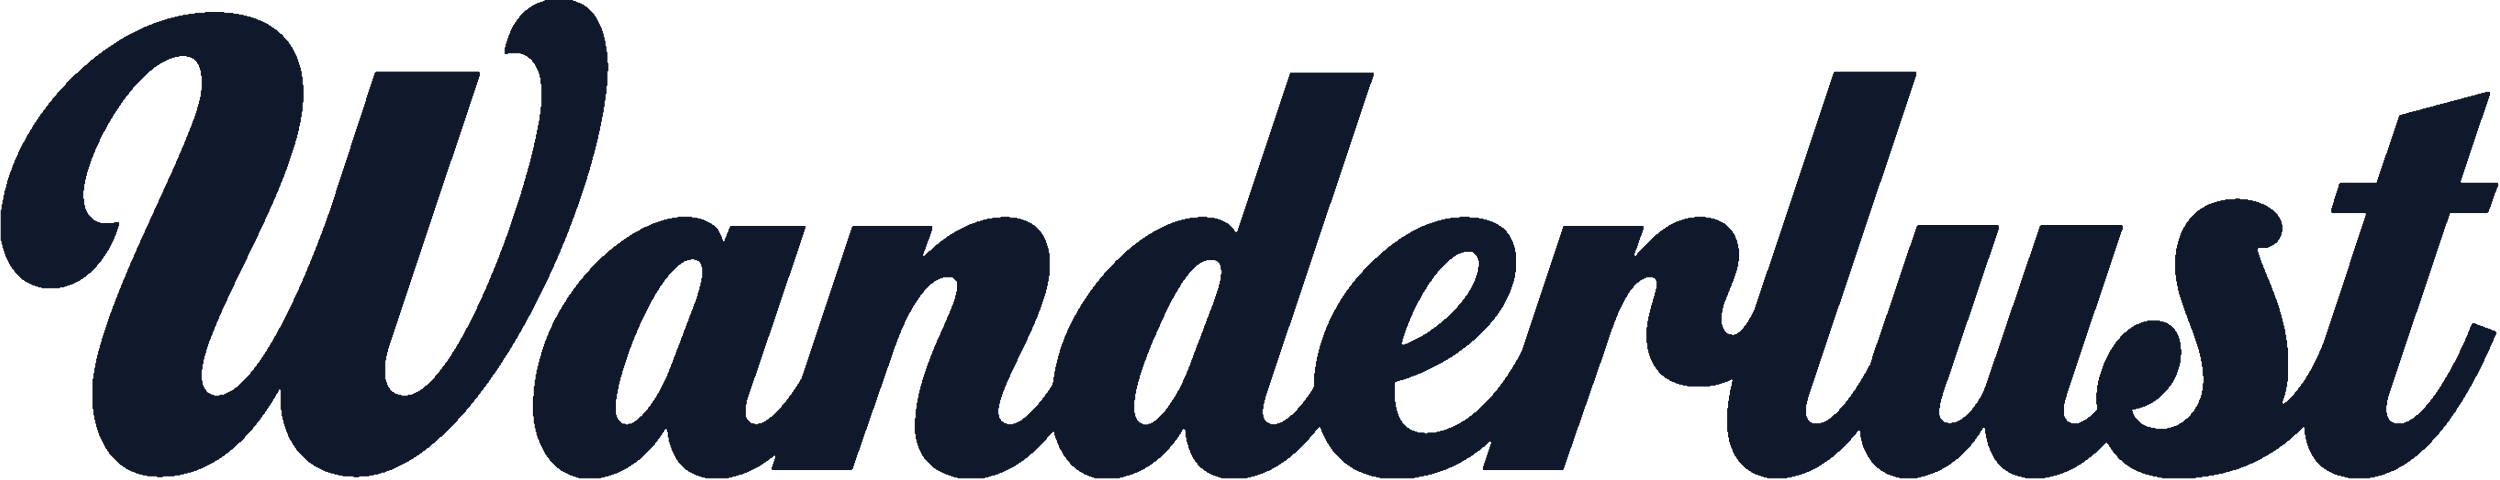 <svg version="1.2" xmlns="http://www.w3.org/2000/svg" viewBox="0 0 2720 522" width="2720" height="522">
	<path fill-rule="evenodd" fill="#10182b" d="m1996 78l-1 1v1l-1 1v1 1l-1 1v1 1l-1 1v1 1l-1 1v1 1l-1 1v1 1l-1 1v1 1l-1 1v1 1l-1 1v1 1l-1 1v1 1l-1 1v1 1l-1 1v1 1l-1 1v1 1l-1 1v1 1l-1 1v1 1l-1 1v1 1l-1 1v1 1l-1 1v1 1l-1 1v1 1l-1 1v1 1l-1 1v1 1l-1 1v1 1l-1 1v1 1l-1 1v1 1l-1 1v1 1l-1 1v1 1l-1 1v1 1l-1 1v1 1l-1 1v1 1l-1 1v1 1l-1 1v1 1l-1 1v1 1l-1 1v1 1l-1 1v1 1l-1 1v1 1l-1 1v1 1l-1 1v1 1l-1 1v1 1l-1 1v1 1l-1 1v1 1l-1 1v1 1l-1 1v1 1l-1 1v1 1l-1 1v1 1l-1 1v1 1l-1 1v1 1l-1 1v1 1l-1 1v1 1l-1 1v1 1l-1 1v1 1l-1 1v1 1l-1 1v1 1l-1 1v1 1l-1 1v1 1l-1 1v1 1l-1 1v1 1l-1 1v1 1l-1 1v1 1l-1 1v1 1l-1 1v1 1l-1 1v1 1l-1 1v1 1l-1 1v1 1l-1 1v1 1l-1 1v1 1l-1 1v1 1l-1 1v1 1l-1 1v1 1l-1 1v1 1l-1 1v1 1l-1 1v1 1l-1 1v1 1l-1 1v1l-1 1v1 1l-1 1v1 1l-1 1v1 1l-1 1v1 1l-1 1v1 1l-1 1v1 1l-1 1v1 1l-1 1v1 1l-1 1v1 1l-1 1v1 1l-1 1v1 1l-1 1v1 1l-1 1v1 1l-1 1v1 1l-1 1v1l-1 1v1l-1 1v1l-1 1v1l-1 1-1 1v1l-1 1v1l-1 1-1 1v1l-1 1-1 1-1 1v1l-1 1-1 1-1 1-1 1-1 1h-1l-1 1-1 1h-1-1l-1 1h-1l-1-1h-1-1-1l-1-1h-1l-1-1-1-1-1-1v-1l-1-1v-1l-1-1v-1-1l-1-1v-1-1-1-1-1-1-1-1-1-1-1-1l1-1v-1-1-1-1l1-1v-1-1-1l1-1v-1-1l1-1v-1l1-1v-1-1l1-1v-1l1-1v-1-1l1-1v-1l1-1v-1-1l1-1v-1l1-1v-1-1l1-1v-1l1-1v-1-1l1-1v-1-1l1-1v-1-1l1-1v-1-1l1-1v-1-1-1l1-1v-1-1-1-1-1l1-1v-1-1-1-1-1-1-1-1-1-1-1-1-1l-1-1v-1-1-1-1l-1-1v-1-1-1l-1-1v-1l-1-1v-1-1l-1-1v-1l-1-1-1-1v-1l-1-1-1-1-1-1-1-1-1-1-1-1-1-1-1-1-1-1h-1l-1-1h-1l-1-1h-1l-1-1h-1l-1-1h-1-1l-1-1h-1-1-1l-1-1h-1-1-1-1-1l-1-1h-1-1-1-1-1-1-1-1-1-1-1l-1 1h-1-1-1-1-1-1l-1 1h-1-1-1l-1 1h-1-1l-1 1h-1-1l-1 1h-1-1l-1 1h-1l-1 1h-1l-1 1h-1l-1 1h-1l-1 1-1 1h-1l-1 1-1 1h-1l-1 1-1 1h-1l-1 1-1 1-1 1-1 1h-1l-1 1-1 1-1 1-1 1-1 1-1 1-1 1-1 1-1 1-1 1-1 1-1 1-1 1-1 1-1 1-1 1-1 1-1 1-1 1-1 1-1 1v1l-1 1-1 1-1-1v-1-1l1-1v-1-1l1-1v-1l1-1v-1-1l1-1v-1-1l1-1v-1-1l1-1v-1-1l1-1v-1l1-1v-1-1l1-1v-1-1l1-1v-1-1-1-1h-1-1-1-1-1-1-1-1-1-1-1-1-1-1-1-1-1-1-1-1-1-1-1-1-1-1-1-1-1-1-1-1-1-1-1-1-1-1-1-1-1-1-1-1-1-1-1-1-1-1-1-1-1-1-1-1-1-1-1-1-1-1-1-1-1-1-1-1-1-1-1-1-1-1-1-1-1-1-1-1-1-1-1-1-1-1-1l-1 1v1 1l-1 1v1 1l-1 1v1 1l-1 1v1 1l-1 1v1 1l-1 1v1 1l-1 1v1 1l-1 1v1 1l-1 1v1 1l-1 1v1 1l-1 1v1 1l-1 1v1 1l-1 1v1 1l-1 1v1 1l-1 1v1 1l-1 1v1 1l-1 1v1 1l-1 1v1 1l-1 1v1 1l-1 1v1 1l-1 1v1 1l-1 1v1 1l-1 1v1 1l-1 1v1 1l-1 1v1 1l-1 1v1 1l-1 1v1 1l-1 1v1 1l-1 1v1 1l-1 1v1 1l-1 1v1 1l-1 1v1 1l-1 1v1 1l-1 1v1 1l-1 1v1 1l-1 1v1 1l-1 1v1 1l-1 1v1 1l-1 1v1 1l-1 1v1 1l-1 1v1 1l-1 1v1 1l-1 1v1 1l-1 1v1 1l-1 1v1 1l-1 1v1l-1 1v1l-1 1v1l-1 1v1l-1 1v1l-1 1-1 1v1l-1 1v1l-1 1-1 1v1l-1 1v1l-1 1-1 1v1l-1 1-1 1v1l-1 1v1l-1 1-1 1-1 1v1l-1 1-1 1v1l-1 1-1 1-1 1v1l-1 1-1 1-1 1v1l-1 1-1 1-1 1-1 1-1 1v1l-1 1-1 1-1 1-1 1-1 1-1 1-1 1-1 1-1 1-1 1-1 1-1 1-1 1-1 1-1 1-1 1-1 1-1 1-1 1h-1l-1 1-1 1-1 1-1 1h-1l-1 1-1 1-1 1h-1l-1 1-1 1h-1l-1 1h-1l-1 1-1 1h-1l-1 1h-1l-1 1h-1l-1 1h-1l-1 1h-1l-1 1h-1-1l-1 1h-1l-1 1h-1-1l-1 1h-1-1-1l-1 1h-1-1-1l-1 1h-1-1-1-1-1-1-1-1-1l-1 1h-1-1l-1-1h-1-1-1-1-1-1-1l-1-1h-1-1l-1-1h-1-1l-1-1h-1l-1-1-1-1h-1l-1-1-1-1-1-1-1-1-1-1-1-1v-1l-1-1-1-1v-1l-1-1v-1l-1-1v-1-1l-1-1v-1-1l-1-1v-1-1-1l-1-1v-1-1-1-1-1l-1-1v-1-1-1-1-1-1-1-1-1-1-1-1-1-1-1-1-1-1-1-1l1-1h1l1-1h1 1l1-1h1 1 1l1-1h1 1l1-1h1 1l1-1h1l1-1h1 1l1-1h1 1l1-1h1l1-1h1 1l1-1h1l1-1h1l1-1h1l1-1h1l1-1h1l1-1h1l1-1h1l1-1h1l1-1h1l1-1h1l1-1h1l1-1h1l1-1 1-1h1l1-1h1l1-1 1-1h1l1-1h1l1-1 1-1h1l1-1 1-1h1l1-1 1-1 1-1h1l1-1 1-1 1-1h1l1-1 1-1 1-1h1l1-1 1-1 1-1 1-1 1-1h1l1-1 1-1 1-1 1-1 1-1 1-1 1-1 1-1 1-1 1-1 1-1 1-1 1-1 1-1 1-1 1-1 1-1 1-1v-1l1-1 1-1 1-1 1-1 1-1v-1l1-1 1-1 1-1v-1l1-1 1-1v-1l1-1 1-1v-1l1-1 1-1v-1l1-1v-1l1-1v-1l1-1v-1l1-1v-1l1-1v-1l1-1v-1l1-1v-1l1-1v-1-1l1-1v-1-1l1-1v-1-1l1-1v-1-1l1-1v-1-1-1l1-1v-1-1-1-1-1l1-1v-1-1-1-1-1-1-1-1-1-1-1-1-1-1-1-1-1-1-1-1-1l-1-1v-1-1-1-1l-1-1v-1-1l-1-1v-1-1l-1-1v-1l-1-1v-1l-1-1v-1l-1-1v-1l-1-1-1-1-1-1v-1l-1-1-1-1-1-1-1-1h-1l-1-1-1-1h-1l-1-1-1-1h-1l-1-1h-1l-1-1h-1l-1-1h-1-1l-1-1h-1-1l-1-1h-1-1-1l-1-1h-1-1-1-1l-1-1h-1-1-1-1-1-1-1-1-1l-1-1h-1-1-1-1-1-1-1-1-1-1l-1 1h-1-1-1-1-1-1-1-1-1l-1 1h-1-1-1-1-1l-1 1h-1-1-1l-1 1h-1-1-1l-1 1h-1-1l-1 1h-1-1l-1 1h-1-1l-1 1h-1-1l-1 1h-1l-1 1h-1-1l-1 1h-1l-1 1h-1l-1 1h-1l-1 1h-1l-1 1h-1l-1 1h-1l-1 1-1 1h-1l-1 1h-1l-1 1-1 1h-1l-1 1h-1l-1 1-1 1h-1l-1 1-1 1-1 1h-1l-1 1-1 1h-1l-1 1-1 1-1 1h-1l-1 1-1 1-1 1-1 1-1 1h-1l-1 1-1 1-1 1-1 1-1 1-1 1-1 1-1 1h-1l-1 1-1 1-1 1-1 1-1 1-1 1-1 1-1 1-1 1-1 1-1 1-1 1-1 1-1 1v1l-1 1-1 1-1 1-1 1-1 1-1 1-1 1-1 1v1l-1 1-1 1-1 1-1 1v1l-1 1-1 1-1 1v1l-1 1-1 1-1 1v1l-1 1-1 1v1l-1 1-1 1v1l-1 1-1 1v1l-1 1v1l-1 1-1 1v1l-1 1v1l-1 1v1l-1 1-1 1v1l-1 1v1l-1 1v1l-1 1v1l-1 1v1l-1 1v1l-1 1v1 1l-1 1v1l-1 1v1l-1 1v1 1l-1 1v1l-1 1v1 1l-1 1v1 1l-1 1v1 1l-1 1v1 1l-1 1v1 1l-1 1v1 1 1l-1 1v1 1 1l-1 1v1 1 1l-1 1v1 1 1 1l-1 1v1 1 1 1 1l-1 1v1 1 1 1 1 1l-1 1v1 1 1 1 1 1 1 1 1 1 1 1 1 1l-1 1v1l-1 1v1l-1 1-1 1v1l-1 1-1 1v1l-1 1-1 1-1 1v1l-1 1-1 1-1 1v1l-1 1-1 1-1 1-1 1-1 1-1 1v1l-1 1-1 1-1 1-1 1-1 1-1 1h-1l-1 1-1 1-1 1-1 1h-1l-1 1-1 1h-1l-1 1-1 1h-1-1l-1 1h-1-1l-1 1h-1-1-1-1-1-1l-1-1h-1l-1-1h-1l-1-1-1-1-1-1v-1l-1-1v-1-1-1l-1-1v-1-1-1-1-1l1-1v-1-1-1-1-1l1-1v-1-1-1l1-1v-1-1-1l1-1v-1-1l1-1v-1-1l1-1v-1-1l1-1v-1-1l1-1v-1-1l1-1v-1-1l1-1v-1-1l1-1v-1-1l1-1v-1-1l1-1v-1-1l1-1v-1-1l1-1v-1-1l1-1v-1-1l1-1v-1-1l1-1v-1-1l1-1v-1-1l1-1v-1-1l1-1v-1-1l1-1v-1-1l1-1v-1-1l1-1v-1-1l1-1v-1-1l1-1v-1-1l1-1v-1-1l1-1v-1-1l1-1v-1l1-1v-1-1l1-1v-1-1l1-1v-1-1l1-1v-1-1l1-1v-1-1l1-1v-1-1l1-1v-1-1l1-1v-1-1l1-1v-1-1l1-1v-1-1l1-1v-1-1l1-1v-1-1l1-1v-1-1l1-1v-1-1l1-1v-1-1l1-1v-1-1l1-1v-1-1l1-1v-1-1l1-1v-1-1l1-1v-1-1l1-1v-1-1l1-1v-1-1l1-1v-1-1l1-1v-1-1l1-1v-1-1l1-1v-1-1l1-1v-1-1l1-1v-1-1l1-1v-1-1l1-1v-1-1l1-1v-1-1l1-1v-1-1l1-1v-1-1l1-1v-1-1l1-1v-1-1l1-1v-1-1l1-1v-1-1l1-1v-1-1l1-1v-1-1l1-1v-1-1l1-1v-1-1l1-1v-1-1l1-1v-1-1l1-1v-1-1l1-1v-1l1-1v-1-1l1-1v-1-1l1-1v-1-1l1-1v-1-1l1-1v-1-1l1-1v-1-1l1-1v-1-1l1-1v-1-1l1-1v-1-1l1-1v-1-1l1-1v-1-1l1-1v-1-1l1-1v-1-1l1-1v-1-1l1-1v-1-1l1-1v-1-1l1-1v-1-1l1-1v-1-1l1-1v-1-1l1-1v-1-1l1-1v-1-1l1-1v-1-1l1-1v-1-1l1-1v-1-1l1-1v-1-1l1-1v-1-1l1-1v-1-1l1-1v-1-1l1-1v-1-1l1-1v-1-1l1-1v-1-1l1-1v-1-1l1-1v-1-1l1-1v-1-1l1-1v-1-1l1-1v-1-1l1-1v-1-1l1-1v-1-1l1-1v-1-1l1-1v-1-1l1-1v-1-1l1-1v-1-1l1-1v-1-1l1-1v-1l1-1v-1-1l1-1v-1-1l1-1v-1-1-1-1h-1-1-1-1-1-1-1-1-1-1-1-1-1-1-1-1-1-1-1-1-1-1-1-1-1-1-1-1-1-1-1-1-1-1-1-1-1-1-1-1-1-1-1-1-1-1-1-1-1-1-1-1-1-1-1-1-1-1-1-1-1-1-1-1-1-1-1-1-1-1-1-1-1-1-1-1-1-1-1-1-1-1-1-1-1-1-1-1-1-1-1v1l-1 1v1 1l-1 1v1 1l-1 1v1 1l-1 1v1 1l-1 1v1 1l-1 1v1 1l-1 1v1 1l-1 1v1 1l-1 1v1 1l-1 1v1 1l-1 1v1 1l-1 1v1 1l-1 1v1 1l-1 1v1 1l-1 1v1 1l-1 1v1 1l-1 1v1 1l-1 1v1 1l-1 1v1 1l-1 1v1 1l-1 1v1 1l-1 1v1 1l-1 1v1 1l-1 1v1 1l-1 1v1 1l-1 1v1 1l-1 1v1 1l-1 1v1 1l-1 1v1 1l-1 1v1 1l-1 1v1 1l-1 1v1 1l-1 1v1 1l-1 1v1 1l-1 1v1 1l-1 1v1 1l-1 1v1 1l-1 1v1 1l-1 1v1 1l-1 1v1 1l-1 1v1 1l-1 1v1 1l-1 1v1 1l-1 1v1 1l-1 1v1 1l-1 1v1 1l-1 1v1 1l-1 1v1 1l-1 1v1 1l-1 1v1 1l-1 1v1 1l-1 1v1 1l-1 1v1 1l-1 1v1 1l-1 1v1 1l-1 1v1 1l-1 1v1 1l-1 1-1 1-1-1-1-1v-1l-1-1-1-1-1-1-1-1-1-1-1-1-1-1h-1l-1-1h-1l-1-1h-1l-1-1h-1l-1-1h-1-1l-1-1h-1-1-1l-1-1h-1-1-1-1-1-1-1l-1-1h-1-1-1-1-1-1-1-1-1l-1 1h-1-1-1-1-1-1-1-1l-1 1h-1-1-1-1l-1 1h-1-1-1l-1 1h-1-1-1l-1 1h-1-1l-1 1h-1-1l-1 1h-1l-1 1h-1-1l-1 1h-1l-1 1h-1l-1 1h-1l-1 1h-1l-1 1h-1l-1 1h-1l-1 1h-1l-1 1h-1l-1 1-1 1h-1l-1 1h-1l-1 1-1 1h-1l-1 1-1 1h-1l-1 1-1 1h-1l-1 1-1 1-1 1h-1l-1 1-1 1-1 1h-1l-1 1-1 1-1 1-1 1-1 1h-1l-1 1-1 1-1 1-1 1-1 1-1 1-1 1-1 1-1 1-1 1-1 1h-1l-1 1-1 1v1l-1 1-1 1-1 1-1 1-1 1-1 1-1 1-1 1-1 1-1 1-1 1-1 1v1l-1 1-1 1-1 1-1 1-1 1v1l-1 1-1 1-1 1-1 1v1l-1 1-1 1-1 1v1l-1 1-1 1-1 1v1l-1 1-1 1v1l-1 1-1 1v1l-1 1-1 1v1l-1 1-1 1v1l-1 1-1 1v1l-1 1v1l-1 1-1 1v1l-1 1v1l-1 1v1l-1 1-1 1v1l-1 1v1l-1 1v1l-1 1v1l-1 1v1l-1 1v1l-1 1v1l-1 1v1l-1 1v1 1l-1 1v1l-1 1v1l-1 1v1 1l-1 1v1 1l-1 1v1l-1 1v1 1l-1 1v1 1l-1 1v1 1 1l-1 1v1 1l-1 1v1 1 1l-1 1v1 1 1l-1 1v1 1 1l-1 1v1 1 1 1l-1 1v1 1 1 1 1l-1 1v1 1 1 1 1l-1 1v1 1l-1 1v1l-1 1-1 1v1l-1 1-1 1v1l-1 1-1 1-1 1v1l-1 1-1 1-1 1v1l-1 1-1 1-1 1-1 1v1l-1 1-1 1-1 1-1 1-1 1-1 1-1 1-1 1-1 1-1 1-1 1-1 1-1 1-1 1-1 1h-1l-1 1-1 1-1 1h-1l-1 1h-1l-1 1h-1l-1 1h-1-1l-1 1h-1-1-1-1-1-1l-1-1h-1-1l-1-1-1-1h-1l-1-1v-1l-1-1-1-1v-1-1-1l-1-1v-1-1-1-1-1-1l1-1v-1-1-1-1l1-1v-1-1-1l1-1v-1-1l1-1v-1-1l1-1v-1-1l1-1v-1l1-1v-1-1l1-1v-1l1-1v-1-1l1-1v-1l1-1v-1l1-1v-1l1-1v-1-1l1-1v-1l1-1v-1l1-1v-1l1-1v-1l1-1v-1l1-1v-1l1-1v-1l1-1v-1-1l1-1v-1l1-1v-1l1-1v-1l1-1v-1l1-1v-1l1-1v-1l1-1v-1l1-1v-1l1-1v-1l1-1v-1l1-1v-1-1l1-1v-1l1-1v-1l1-1v-1l1-1v-1l1-1v-1-1l1-1v-1l1-1v-1l1-1v-1-1l1-1v-1l1-1v-1l1-1v-1-1l1-1v-1-1l1-1v-1l1-1v-1-1l1-1v-1-1l1-1v-1-1l1-1v-1-1l1-1v-1-1l1-1v-1-1l1-1v-1-1-1l1-1v-1-1-1l1-1v-1-1-1-1l1-1v-1-1-1-1-1l1-1v-1-1-1-1-1-1-1-1-1-1-1-1-1-1-1-1-1-1-1-1-1-1-1-1l-1-1v-1-1-1-1l-1-1v-1-1l-1-1v-1-1l-1-1v-1-1l-1-1v-1l-1-1v-1l-1-1v-1l-1-1-1-1v-1l-1-1-1-1-1-1-1-1-1-1-1-1-1-1-1-1h-1l-1-1-1-1h-1l-1-1h-1l-1-1h-1l-1-1h-1-1l-1-1h-1-1l-1-1h-1-1-1l-1-1h-1-1-1-1-1-1-1l-1-1h-1-1-1-1-1-1-1-1-1l-1 1h-1-1-1-1-1-1-1-1l-1 1h-1-1-1-1-1l-1 1h-1-1-1l-1 1h-1-1l-1 1h-1-1-1l-1 1h-1l-1 1h-1-1l-1 1h-1-1l-1 1h-1l-1 1h-1l-1 1h-1l-1 1h-1l-1 1h-1l-1 1h-1l-1 1h-1l-1 1h-1l-1 1-1 1h-1l-1 1h-1l-1 1-1 1h-1l-1 1-1 1-1 1h-1l-1 1-1 1h-1l-1 1-1 1-1 1-1 1h-1l-1 1-1 1-1 1-1 1-1 1-1 1-1 1h-1l-1 1-1 1-1 1-1 1-1 1-1 1-1-1v-1l1-1v-1-1l1-1v-1l1-1v-1-1l1-1v-1-1l1-1v-1-1l1-1v-1l1-1v-1-1l1-1v-1-1l1-1v-1-1l1-1v-1-1-1-1-1h-1-1-1-1-1-1-1-1-1-1-1-1-1-1-1-1-1-1-1-1-1-1-1-1-1-1-1-1-1-1-1-1-1-1-1-1-1-1-1-1-1-1-1-1-1-1-1-1-1-1-1-1-1-1-1-1-1-1-1-1-1-1-1-1-1-1-1-1-1-1-1-1-1-1-1-1-1-1-1-1-1-1-1-1-1-1l-1 1-1 1v1 1l-1 1v1 1l-1 1v1 1l-1 1v1 1l-1 1v1 1l-1 1v1 1l-1 1v1 1l-1 1v1 1l-1 1v1 1l-1 1v1 1l-1 1v1 1l-1 1v1 1l-1 1v1 1l-1 1v1 1l-1 1v1 1l-1 1v1 1l-1 1v1 1l-1 1v1 1l-1 1v1 1l-1 1v1 1l-1 1v1 1l-1 1v1 1l-1 1v1 1l-1 1v1 1l-1 1v1 1l-1 1v1 1l-1 1v1 1l-1 1v1 1l-1 1v1 1l-1 1v1 1l-1 1v1 1l-1 1v1 1l-1 1v1 1l-1 1v1 1l-1 1v1 1l-1 1v1 1l-1 1v1 1l-1 1v1 1l-1 1v1 1l-1 1v1 1l-1 1v1 1l-1 1v1 1l-1 1v1 1l-1 1v1 1l-1 1v1 1l-1 1v1 1l-1 1v1 1l-1 1v1 1l-1 1v1 1l-1 1v1 1l-1 1v1 1l-1 1v1 1l-1 1v1 1l-1 1v1 1l-1 1v1 1l-1 1-1 1v1l-1 1v1l-1 1-1 1v1l-1 1-1 1v1l-1 1-1 1v1l-1 1-1 1v1l-1 1-1 1-1 1v1l-1 1-1 1-1 1v1l-1 1-1 1-1 1-1 1-1 1v1l-1 1-1 1-1 1-1 1-1 1-1 1-1 1-1 1-1 1-1 1-1 1h-1l-1 1-1 1-1 1h-1l-1 1-1 1h-1l-1 1h-1l-1 1h-1-1-1l-1 1h-1-1-1l-1-1h-1-1-1l-1-1-1-1-1-1-1-1-1-1v-1l-1-1v-1-1-1-1-1-1-1-1-1-1-1-1-1l1-1v-1-1-1-1l1-1v-1-1l1-1v-1-1l1-1v-1-1l1-1v-1-1l1-1v-1-1l1-1v-1-1l1-1v-1-1l1-1v-1-1l1-1v-1l1-1v-1-1l1-1v-1-1l1-1v-1-1l1-1v-1-1l1-1v-1-1l1-1v-1-1l1-1v-1-1l1-1v-1-1l1-1v-1-1l1-1v-1-1l1-1v-1-1l1-1v-1-1l1-1v-1-1l1-1v-1-1l1-1v-1l1-1v-1-1l1-1v-1-1l1-1v-1-1l1-1v-1-1l1-1v-1-1l1-1v-1-1l1-1v-1-1l1-1v-1-1l1-1v-1-1l1-1v-1-1l1-1v-1-1l1-1v-1-1l1-1v-1-1l1-1v-1-1l1-1v-1-1l1-1v-1-1l1-1v-1-1l1-1v-1-1l1-1v-1-1l1-1v-1-1l1-1v-1-1l1-1v-1l1-1v-1-1l1-1v-1-1l1-1v-1-1l1-1v-1-1l1-1v-1-1l1-1v-1-1l1-1v-1-1l1-1v-1-1l1-1v-1-1l1-1v-1-1l1-1v-1-1l1-1v-1-1l1-1v-1-1l1-1v-1-1l1-1v-1-1l1-1v-1-1l1-1v-1-1l1-1v-1-1-1h-1-1-1-1-1-1-1-1-1-1-1-1-1-1-1-1-1-1-1-1-1-1-1-1-1-1-1-1-1-1-1-1-1-1-1-1-1-1-1-1-1-1-1-1-1-1-1-1-1-1-1-1-1-1-1-1-1-1-1-1-1-1-1-1-1-1-1-1-1-1-1-1-1-1-1-1-1-1-1-1-1-1v1l-1 1v1l-1 1v1 1l-1 1v1l-1 1v1 1l-1 1v1l-1 1v1 1l-1 1-1-1v-1l-1-1v-1-1l-1-1v-1l-1-1v-1l-1-1v-1l-1-1v-1l-1-1-1-1-1-1-1-1-1-1h-1l-1-1-1-1h-1l-1-1h-1l-1-1h-1l-1-1h-1l-1-1h-1-1l-1-1h-1-1-1l-1-1h-1-1-1-1-1l-1-1h-1-1-1-1-1-1-1-1-1-1-1-1-1-1-1l-1 1h-1-1-1-1-1l-1 1h-1-1-1-1l-1 1h-1-1-1l-1 1h-1-1l-1 1h-1-1l-1 1h-1-1l-1 1h-1-1l-1 1h-1l-1 1h-1l-1 1h-1l-1 1h-1-1l-1 1h-1l-1 1h-1l-1 1-1 1h-1l-1 1h-1l-1 1h-1l-1 1h-1l-1 1-1 1h-1l-1 1-1 1h-1l-1 1-1 1h-1l-1 1-1 1h-1l-1 1-1 1-1 1h-1l-1 1-1 1-1 1h-1l-1 1-1 1-1 1-1 1h-1l-1 1-1 1-1 1-1 1-1 1-1 1-1 1h-1l-1 1-1 1-1 1-1 1-1 1-1 1-1 1-1 1-1 1-1 1-1 1-1 1-1 1-1 1v1l-1 1-1 1-1 1-1 1-1 1-1 1-1 1v1l-1 1-1 1-1 1-1 1-1 1v1l-1 1-1 1-1 1v1l-1 1-1 1-1 1v1l-1 1-1 1v1l-1 1-1 1-1 1v1l-1 1-1 1v1l-1 1v1l-1 1-1 1v1l-1 1-1 1v1l-1 1v1l-1 1-1 1v1l-1 1v1l-1 1v1l-1 1v1l-1 1-1 1v1l-1 1v1l-1 1v1l-1 1v1 1l-1 1v1l-1 1v1l-1 1v1l-1 1v1 1l-1 1v1l-1 1v1 1l-1 1v1l-1 1v1 1l-1 1v1 1l-1 1v1 1l-1 1v1 1l-1 1v1 1 1l-1 1v1 1l-1 1v1 1 1l-1 1v1 1 1l-1 1v1 1 1l-1 1v1 1 1 1l-1 1v1 1 1 1 1l-1 1v1 1 1 1 1 1l-1 1v1 1 1 1 1 1 1 1 1 1l-1 1v1 1 1 1 1 1 1 1 1 1 1 1 1 1 1 1 1 1 1 1 1l1 1v1 1 1 1 1 1 1l1 1v1 1 1 1l1 1v1 1 1l1 1v1 1 1l1 1v1 1l1 1v1l1 1v1 1l1 1v1l1 1v1l1 1v1l1 1v1l1 1v1l1 1v1l1 1 1 1v1l1 1 1 1 1 1v1l1 1 1 1 1 1 1 1 1 1 1 1 1 1 1 1 1 1h1l1 1 1 1 1 1h1l1 1h1l1 1h1l1 1h1l1 1h1l1 1h1 1l1 1h1 1l1 1h1 1l1 1h1 1 1 1 1 1 1 1 1 1 1 1 1 1 1 1 1 1 1 1 1 1 1 1l1-1h1 1 1l1-1h1 1 1l1-1h1 1l1-1h1 1l1-1h1 1l1-1h1l1-1h1l1-1h1l1-1h1l1-1h1l1-1h1l1-1 1-1h1l1-1 1-1h1l1-1 1-1h1l1-1 1-1 1-1h1l1-1 1-1 1-1 1-1 1-1 1-1 1-1 1-1 1-1 1-1 1-1 1-1 1-1 1-1 1-1 1-1 1-1v-1l1-1 1-1 1-1v-1l1-1 1-1 1-1v-1l1-1 1-1v-1l1-1 1-1v-1l1-1 1-1 1 1v1 1l1 1v1 1 1 1 1l1 1v1 1 1 1l1 1v1 1l1 1v1 1l1 1v1 1l1 1v1l1 1v1l1 1v1l1 1v1l1 1v1l1 1 1 1v1l1 1 1 1 1 1 1 1 1 1 1 1 1 1 1 1 1 1h1l1 1 1 1h1l1 1h1l1 1h1l1 1h1l1 1h1 1l1 1h1 1l1 1h1 1 1l1 1h1 1 1 1 1 1 1 1 1 1 1 1 1 1 1 1 1 1 1 1 1 1 1 1 1l1-1h1 1 1l1-1h1 1 1l1-1h1 1l1-1h1 1 1l1-1h1l1-1h1 1l1-1h1l1-1h1l1-1h1l1-1h1l1-1h1l1-1h1l1-1h1l1-1 1-1h1l1-1 1-1h1l1-1 1-1h1l1-1 1-1 1-1h1l1-1 1-1 1-1 1 1v1 1l-1 1v1 1l-1 1v1 1l-1 1v1 1l-1 1v1 1l1 1h1 1 1 1 1 1 1 1 1 1 1 1 1 1 1 1 1 1 1 1 1 1 1 1 1 1 1 1 1 1 1 1 1 1 1 1 1 1 1 1 1 1 1 1 1 1 1 1 1 1 1 1 1 1 1 1 1 1 1 1 1 1 1 1 1 1 1 1 1 1 1 1 1 1 1 1 1 1 1 1 1 1 1 1 1 1l1-1 1-1v-1-1l1-1v-1-1l1-1v-1-1l1-1v-1-1l1-1v-1-1l1-1v-1-1l1-1v-1l1-1v-1-1l1-1v-1-1l1-1v-1-1l1-1v-1-1l1-1v-1-1l1-1v-1-1l1-1v-1-1l1-1v-1l1-1v-1-1l1-1v-1-1l1-1v-1-1l1-1v-1-1l1-1v-1-1l1-1v-1-1l1-1v-1-1l1-1v-1l1-1v-1-1l1-1v-1-1l1-1v-1-1l1-1v-1-1l1-1v-1-1l1-1v-1-1l1-1v-1-1l1-1v-1l1-1v-1-1l1-1v-1-1l1-1v-1-1l1-1v-1-1l1-1v-1-1l1-1v-1-1l1-1v-1-1l1-1v-1l1-1v-1-1l1-1v-1-1l1-1v-1-1l1-1v-1-1l1-1v-1-1l1-1v-1-1l1-1v-1-1l1-1v-1l1-1v-1-1l1-1v-1-1l1-1v-1l1-1v-1-1l1-1v-1l1-1v-1-1l1-1v-1l1-1v-1l1-1v-1l1-1v-1-1l1-1v-1l1-1v-1l1-1v-1l1-1v-1l1-1v-1l1-1 1-1v-1l1-1v-1l1-1v-1l1-1 1-1v-1l1-1 1-1v-1l1-1 1-1v-1l1-1 1-1v-1l1-1 1-1 1-1 1-1v-1l1-1 1-1 1-1 1-1 1-1 1-1 1-1 1-1h1l1-1 1-1 1-1h1l1-1h1l1-1h1l1-1h1 1l1-1h1 1 1 1 1 1 1 1 1 1l1 1 1 1 1 1 1 1 1 1v1 1 1 1 1 1 1 1 1 1l-1 1v1 1 1l-1 1v1 1 1l-1 1v1 1l-1 1v1 1l-1 1v1l-1 1v1 1l-1 1v1l-1 1v1 1l-1 1v1l-1 1v1l-1 1v1 1l-1 1v1l-1 1v1l-1 1v1 1l-1 1v1l-1 1v1l-1 1v1l-1 1v1 1l-1 1v1l-1 1v1l-1 1v1l-1 1v1 1l-1 1v1l-1 1v1l-1 1v1 1l-1 1v1l-1 1v1 1l-1 1v1l-1 1v1 1l-1 1v1 1l-1 1v1l-1 1v1 1l-1 1v1 1l-1 1v1 1l-1 1v1 1l-1 1v1 1l-1 1v1 1l-1 1v1 1 1l-1 1v1 1l-1 1v1 1 1l-1 1v1 1 1l-1 1v1 1 1 1l-1 1v1 1 1 1l-1 1v1 1 1 1 1 1l-1 1v1 1 1 1 1 1 1 1 1l-1 1v1 1 1 1 1 1 1 1 1 1 1 1 1 1 1 1l1 1v1 1 1 1 1l1 1v1 1 1l1 1v1 1l1 1v1 1l1 1v1l1 1v1l1 1v1l1 1v1l1 1 1 1v1l1 1 1 1 1 1 1 1 1 1 1 1 1 1 1 1 1 1 1 1 1 1h1l1 1 1 1h1l1 1h1l1 1h1l1 1h1l1 1h1l1 1h1 1l1 1h1 1l1 1h1 1l1 1h1 1 1l1 1h1 1 1 1 1 1 1 1 1 1 1 1 1 1 1 1 1 1 1 1 1 1 1 1 1 1 1 1 1l1-1h1 1 1l1-1h1 1l1-1h1 1 1l1-1h1 1l1-1h1l1-1h1 1l1-1h1l1-1h1l1-1h1l1-1h1l1-1h1l1-1h1l1-1h1l1-1 1-1h1l1-1 1-1h1l1-1 1-1h1l1-1 1-1 1-1h1l1-1 1-1 1-1 1-1 1-1h1l1-1 1-1 1-1 1-1 1-1 1-1 1-1 1-1 1-1 1-1 1-1 1-1 1-1 1-1 1-1 1-1v-1l1-1 1-1 1-1 1-1 1-1 1-1 1-1 1 1v1 1 1l1 1v1 1l1 1v1l1 1v1 1l1 1v1l1 1v1 1l1 1v1l1 1 1 1v1l1 1v1l1 1v1l1 1 1 1 1 1v1l1 1 1 1 1 1 1 1v1l1 1 1 1 1 1h1l1 1 1 1 1 1 1 1h1l1 1 1 1h1l1 1h1l1 1 1 1h1 1l1 1h1l1 1h1 1l1 1h1 1l1 1h1 1 1 1 1 1 1 1 1 1 1 1 1 1 1 1 1 1 1 1 1 1 1 1 1 1 1l1-1h1 1 1l1-1h1 1l1-1h1 1 1l1-1h1 1l1-1h1l1-1h1 1l1-1h1l1-1h1l1-1h1l1-1h1l1-1 1-1h1l1-1h1l1-1 1-1h1l1-1 1-1 1-1h1l1-1 1-1 1-1 1-1h1l1-1 1-1 1-1 1-1 1-1 1-1 1-1 1-1 1-1 1-1 1-1v-1l1-1 1-1 1-1 1-1 1-1v-1l1-1 1-1 1-1v-1l1-1 1-1v-1l1-1 1-1v-1l1-1v-1l1-1 1-1 1 1 1 1v1 1 1 1 1 1 1l1 1v1 1 1 1l1 1v1 1l1 1v1 1 1l1 1v1l1 1v1 1l1 1v1l1 1v1l1 1v1l1 1 1 1v1l1 1 1 1 1 1v1l1 1 1 1 1 1 1 1h1l1 1 1 1 1 1h1l1 1 1 1h1l1 1h1l1 1h1l1 1h1 1l1 1h1 1l1 1h1 1l1 1h1 1 1 1 1 1 1 1 1 1 1 1 1 1 1 1 1 1 1 1 1 1 1 1 1 1 1 1l1-1h1 1 1l1-1h1 1 1l1-1h1 1l1-1h1 1l1-1h1 1l1-1h1l1-1h1l1-1h1 1l1-1h1l1-1 1-1h1l1-1h1l1-1h1l1-1 1-1h1l1-1 1-1h1l1-1 1-1h1l1-1 1-1 1-1h1l1-1 1-1 1-1 1-1 1-1h1l1-1 1-1 1-1 1-1 1-1 1-1 1-1 1-1 1-1 1-1 1-1 1-1 1-1 1-1 1-1 1-1v-1l1-1 1-1 1-1 1-1 1-1 1-1v-1l1-1 1-1 1-1 1-1 1-1 1 1v1l1 1v1 1l1 1v1l1 1v1l1 1v1l1 1v1l1 1v1l1 1v1l1 1 1 1v1l1 1 1 1v1l1 1 1 1v1l1 1 1 1 1 1 1 1 1 1 1 1 1 1 1 1 1 1 1 1 1 1 1 1 1 1 1 1h1l1 1 1 1h1l1 1 1 1h1l1 1 1 1h1l1 1h1l1 1h1l1 1h1 1l1 1h1l1 1h1 1l1 1h1 1l1 1h1 1l1 1h1 1 1 1l1 1h1 1 1l1 1h1 1 1 1 1 1 1 1 1 1 1 1 1 1 1 1 1 1 1 1 1 1 1 1 1 1 1 1 1 1 1 1 1 1 1 1 1l1-1h1 1 1 1l1-1h1 1 1 1l1-1h1 1 1 1l1-1h1 1 1l1-1h1 1l1-1h1 1l1-1h1 1l1-1h1 1l1-1h1 1l1-1h1l1-1h1l1-1h1 1l1-1h1l1-1h1l1-1h1l1-1h1l1-1h1l1-1 1-1h1l1-1h1l1-1 1-1h1l1-1h1l1-1 1-1h1l1-1 1-1 1-1h1l1-1 1-1h1l1-1 1-1 1-1 1-1h1l1-1 1-1 1-1 1-1 1-1 1-1h1l1 1v1l-1 1v1 1l-1 1v1 1l-1 1v1 1l-1 1v1 1l-1 1v1 1l-1 1v1 1l-1 1v1 1l-1 1v1 1l-1 1v1 1 1 1h1 1 1 1 1 1 1 1 1 1 1 1 1 1 1 1 1 1 1 1 1 1 1 1 1 1 1 1 1 1 1 1 1 1 1 1 1 1 1 1 1 1 1 1 1 1 1 1 1 1 1 1 1 1 1 1 1 1 1 1 1 1 1 1 1 1 1 1 1 1 1 1 1 1 1 1 1 1 1 1 1 1 1 1 1 1 1l1-1v-1l1-1v-1-1l1-1v-1-1l1-1v-1-1l1-1v-1-1l1-1v-1-1l1-1v-1-1l1-1v-1-1l1-1v-1l1-1v-1-1l1-1v-1-1l1-1v-1-1l1-1v-1-1l1-1v-1-1l1-1v-1-1l1-1v-1-1l1-1v-1l1-1v-1-1l1-1v-1-1l1-1v-1-1l1-1v-1-1l1-1v-1-1l1-1v-1-1l1-1v-1-1l1-1v-1l1-1v-1-1l1-1v-1-1l1-1v-1-1l1-1v-1-1l1-1v-1-1l1-1v-1-1l1-1v-1-1l1-1v-1l1-1v-1-1l1-1v-1-1l1-1v-1-1l1-1v-1-1l1-1v-1-1l1-1v-1-1l1-1v-1-1l1-1v-1l1-1v-1-1l1-1v-1-1l1-1v-1-1l1-1v-1-1l1-1v-1-1l1-1v-1-1l1-1v-1-1l1-1v-1-1l1-1v-1-1l1-1v-1-1l1-1v-1-1l1-1v-1-1l1-1v-1l1-1v-1-1l1-1v-1-1l1-1v-1l1-1v-1-1l1-1v-1l1-1v-1-1l1-1v-1l1-1v-1l1-1v-1l1-1v-1l1-1v-1l1-1v-1l1-1v-1l1-1v-1l1-1 1-1v-1l1-1v-1l1-1 1-1v-1l1-1 1-1 1-1 1-1v-1l1-1 1-1 1-1 1-1h1l1-1 1-1 1-1h1l1-1h1l1-1h1l1-1h1 1 1 1 1 1 1l1 1h1l1 1v1l1 1v1 1 1 1 1 1 1 1l-1 1v1 1 1l-1 1v1 1 1l-1 1v1 1l-1 1v1 1 1l-1 1v1 1l-1 1v1 1 1l-1 1v1 1 1l-1 1v1 1 1l-1 1v1 1 1 1l-1 1v1 1 1 1 1 1l-1 1v1 1 1 1 1 1 1 1 1 1 1 1 1 1 1 1l1 1v1 1 1 1 1 1l1 1v1 1 1l1 1v1 1l1 1v1 1l1 1v1l1 1v1l1 1v1l1 1v1l1 1 1 1v1l1 1 1 1 1 1v1l1 1 1 1 1 1 1 1h1l1 1 1 1 1 1h1l1 1h1l1 1 1 1h1l1 1h1 1l1 1h1l1 1h1 1l1 1h1 1 1l1 1h1 1 1 1l1 1h1 1 1 1 1 1 1 1 1 1 1 1 1 1 1 1 1 1 1 1 1 1 1 1l1-1h1 1 1 1 1l1-1h1 1 1l1-1h1 1l1-1h1 1l1-1h1 1l1-1h1l1-1h1l1-1 1 1v1l-1 1v1 1 1 1l-1 1v1 1 1l-1 1v1 1 1 1 1l-1 1v1 1 1 1 1l-1 1v1 1 1 1 1 1 1l-1 1v1 1 1 1 1 1 1 1 1 1 1 1 1 1 1 1 1 1 1 1 1 1 1 1 1l1 1v1 1 1 1 1l1 1v1 1 1 1l1 1v1 1l1 1v1 1l1 1v1l1 1v1 1l1 1v1l1 1v1l1 1 1 1v1l1 1 1 1v1l1 1 1 1 1 1 1 1 1 1 1 1 1 1 1 1 1 1h1l1 1 1 1h1l1 1 1 1h1l1 1h1l1 1h1 1l1 1h1 1l1 1h1 1l1 1h1 1 1l1 1h1 1 1 1 1 1 1 1 1 1 1 1 1 1 1 1 1 1 1 1 1l1-1h1 1 1 1l1-1h1 1 1l1-1h1 1 1l1-1h1 1l1-1h1 1l1-1h1l1-1h1 1l1-1h1l1-1h1l1-1h1l1-1h1l1-1h1l1-1 1-1h1l1-1 1-1h1l1-1 1-1h1l1-1 1-1h1l1-1 1-1 1-1h1l1-1 1-1 1-1 1-1 1-1 1-1h1l1-1 1-1 1-1 1-1 1-1 1-1 1-1 1-1 1-1 1-1 1-1 1-1 1-1v-1l1-1 1-1 1-1 1-1 1-1 1-1v-1l1-1 1-1h1l1 1v1 1 1 1 1 1l1 1v1 1 1l1 1v1 1 1l1 1v1 1l1 1v1l1 1v1l1 1v1l1 1v1l1 1v1l1 1 1 1v1l1 1 1 1v1l1 1 1 1 1 1 1 1 1 1 1 1 1 1h1l1 1 1 1 1 1h1l1 1h1l1 1 1 1h1l1 1h1 1l1 1h1 1l1 1h1 1l1 1h1 1 1l1 1h1 1 1 1 1 1 1 1 1 1 1 1 1 1 1 1 1 1 1l1-1h1 1 1l1-1h1 1 1l1-1h1 1l1-1h1 1l1-1h1 1l1-1h1l1-1h1 1l1-1h1l1-1h1l1-1 1-1h1l1-1h1l1-1h1l1-1 1-1h1l1-1 1-1 1-1h1l1-1 1-1 1-1h1l1-1 1-1 1-1 1-1 1-1 1-1 1-1 1-1 1-1 1-1 1-1 1-1 1-1 1-1 1-1v-1l1-1 1-1 1-1 1-1v-1l1-1 1-1v-1l1-1 1-1 1-1v-1l1-1v-1l1-1 1-1v-1l1-1h1l1 1v1 1 1 1 1l1 1v1 1 1 1l1 1v1 1 1l1 1v1 1 1l1 1v1l1 1v1 1l1 1v1l1 1v1l1 1v1l1 1v1l1 1v1l1 1 1 1 1 1v1l1 1 1 1 1 1 1 1 1 1 1 1 1 1h1l1 1 1 1h1l1 1 1 1h1l1 1h1l1 1h1 1l1 1h1 1l1 1h1 1 1l1 1h1 1 1l1 1h1 1 1 1 1 1 1 1 1 1 1 1 1 1 1 1 1 1 1 1 1l1-1h1 1 1 1l1-1h1 1 1l1-1h1 1 1l1-1h1 1l1-1h1 1l1-1h1l1-1h1 1l1-1h1l1-1h1l1-1h1l1-1h1l1-1h1l1-1 1-1h1l1-1h1l1-1 1-1h1l1-1 1-1 1-1h1l1-1 1-1 1-1h1l1-1 1-1 1-1 1-1h1l1-1 1-1 1-1 1-1 1-1 1-1 1-1 1-1 1-1 1-1 1-1 1-1 1 1 1 1 1 1v1l1 1 1 1v1l1 1 1 1v1l1 1 1 1 1 1 1 1 1 1v1l1 1 1 1 1 1h1l1 1 1 1 1 1 1 1 1 1h1l1 1 1 1h1l1 1 1 1h1l1 1h1l1 1h1l1 1h1l1 1h1 1l1 1h1l1 1h1 1l1 1h1 1 1l1 1h1 1 1l1 1h1 1 1 1l1 1h1 1 1 1l1 1h1 1 1 1 1 1 1 1 1 1 1 1 1 1 1 1 1 1 1 1 1 1 1 1 1 1 1 1 1 1 1 1 1 1 1 1l1-1h1 1 1 1 1 1l1-1h1 1 1 1 1 1l1-1h1 1 1 1 1l1-1h1 1 1 1l1-1h1 1 1 1l1-1h1 1l1-1h1 1 1l1-1h1 1l1-1h1 1 1l1-1h1 1l1-1h1l1-1h1 1l1-1h1 1l1-1h1l1-1h1l1-1h1 1l1-1h1l1-1h1l1-1h1l1-1h1l1-1h1l1-1 1-1h1l1-1h1l1-1h1l1-1 1-1h1l1-1h1l1-1 1-1h1l1-1 1-1h1l1-1 1-1 1-1h1l1-1 1-1h1l1-1 1-1 1-1 1-1h1l1-1 1-1 1-1 1-1 1-1 1-1 1-1h1l1-1 1-1 1-1 1-1 1-1 1-1 1-1 1-1 1 1v1 1 1 1 1 1 1l1 1v1 1 1 1l1 1v1 1 1l1 1v1 1l1 1v1 1l1 1v1l1 1v1l1 1v1l1 1v1l1 1 1 1v1l1 1 1 1v1l1 1 1 1 1 1 1 1 1 1 1 1 1 1h1l1 1 1 1h1l1 1 1 1h1l1 1h1l1 1h1l1 1h1l1 1h1 1l1 1h1 1 1l1 1h1 1 1l1 1h1 1 1l1 1h1 1 1 1 1 1 1 1 1 1 1 1 1 1 1 1 1 1 1 1 1 1 1l1-1h1 1 1 1l1-1h1 1 1l1-1h1 1 1l1-1h1 1l1-1h1l1-1h1 1l1-1h1l1-1h1 1l1-1h1l1-1h1l1-1 1-1h1l1-1h1l1-1h1l1-1 1-1h1l1-1 1-1h1l1-1 1-1 1-1h1l1-1 1-1 1-1h1l1-1 1-1 1-1 1-1 1-1 1-1 1-1h1l1-1 1-1 1-1 1-1 1-1 1-1 1-1 1-1 1-1v-1l1-1 1-1 1-1 1-1 1-1 1-1 1-1 1-1v-1l1-1 1-1 1-1 1-1v-1l1-1 1-1 1-1 1-1v-1l1-1 1-1 1-1v-1l1-1 1-1v-1l1-1 1-1v-1l1-1 1-1 1-1v-1l1-1v-1l1-1 1-1v-1l1-1 1-1v-1l1-1 1-1v-1l1-1v-1l1-1 1-1v-1l1-1v-1l1-1 1-1v-1l1-1v-1l1-1v-1l1-1 1-1v-1l1-1v-1l1-1v-1l1-1v-1l1-1v-1l1-1 1-1v-1l1-1v-1l1-1v-1l1-1v-1l1-1v-1l1-1v-1l1-1v-1l1-1v-1l1-1v-1-1l1-1v-1l1-1v-1l1-1v-1l1-1v-1l1-1v-1l1-1v-1-1l1-1v-1l1-1v-1l1-1v-1l1-1v-1-1l1-1v-1l1-1v-1l1-1v-1-1l-1-1-1-1h-1-1l-1-1h-1l-1-1h-1-1l-1-1h-1-1l-1-1h-1l-1-1h-1-1l-1-1h-1-1l-1-1h-1l-1-1h-1-1-1l-1 1v1l-1 1v1l-1 1v1 1l-1 1v1l-1 1v1 1l-1 1v1l-1 1v1l-1 1v1 1l-1 1v1l-1 1v1l-1 1v1l-1 1v1l-1 1v1l-1 1v1 1l-1 1v1l-1 1v1l-1 1v1l-1 1v1l-1 1v1l-1 1-1 1v1l-1 1v1l-1 1v1l-1 1v1l-1 1v1l-1 1-1 1v1l-1 1v1l-1 1-1 1v1l-1 1v1l-1 1-1 1v1l-1 1v1l-1 1-1 1v1l-1 1-1 1v1l-1 1-1 1v1l-1 1-1 1-1 1v1l-1 1-1 1-1 1v1l-1 1-1 1-1 1-1 1-1 1v1l-1 1-1 1-1 1-1 1-1 1-1 1-1 1-1 1-1 1h-1l-1 1-1 1-1 1-1 1h-1l-1 1h-1l-1 1-1 1h-1-1l-1 1h-1l-1 1h-1-1-1-1-1-1-1-1-1-1l-1-1h-1l-1-1h-1l-1-1-1-1v-1l-1-1v-1l-1-1v-1-1-1l-1-1v-1-1-1-1-1-1-1l1-1v-1-1-1-1-1l1-1v-1-1-1l1-1v-1-1l1-1v-1-1l1-1v-1-1l1-1v-1-1l1-1v-1-1l1-1v-1-1l1-1v-1-1l1-1v-1-1l1-1v-1-1l1-1v-1-1l1-1v-1-1l1-1v-1-1l1-1v-1-1l1-1v-1-1l1-1v-1-1l1-1v-1-1l1-1v-1-1l1-1v-1-1l1-1v-1-1l1-1v-1-1l1-1v-1-1l1-1v-1-1l1-1v-1-1l1-1v-1-1l1-1v-1-1l1-1v-1-1l1-1v-1-1l1-1v-1-1l1-1v-1-1l1-1v-1-1l1-1v-1l1-1v-1-1l1-1v-1-1l1-1v-1-1l1-1v-1-1l1-1v-1-1l1-1v-1-1l1-1v-1-1l1-1v-1-1l1-1v-1-1l1-1v-1-1l1-1v-1-1l1-1v-1-1l1-1v-1-1l1-1v-1-1l1-1v-1-1l1-1v-1-1l1-1v-1-1l1-1v-1-1l1-1v-1-1l1-1v-1-1l1-1v-1-1l1-1v-1-1l1-1v-1-1l1-1v-1-1l1-1v-1-1l1-1v-1-1l1-1v-1-1l1-1v-1-1l1-1v-1-1l1-1v-1-1l1-1v-1-1l1-1v-1-1l1-1v-1l1-1v-1-1l1-1v-1-1l1-1v-1-1l1-1h1 1 1 1 1 1 1 1 1 1 1 1 1 1 1 1 1 1 1 1 1 1 1 1 1 1 1 1 1 1 1 1 1 1 1 1 1 1 1 1l1-1 1-1v-1-1l1-1v-1l1-1v-1-1l1-1v-1-1l1-1v-1-1l1-1v-1-1l1-1v-1-1l1-1v-1l1-1v-1-1l1-1v-1l1-1v-1-1-1l-1-1h-1-1-1-1-1-1-1-1-1-1-1-1-1-1-1-1-1-1-1-1-1-1-1-1-1-1-1-1-1-1-1-1-1-1-1-1-1-1-1l-1-1v-1l1-1v-1-1l1-1v-1-1l1-1v-1-1l1-1v-1-1l1-1v-1-1l1-1v-1-1l1-1v-1-1l1-1v-1-1l1-1v-1-1l1-1v-1-1l1-1v-1-1l1-1v-1-1l1-1v-1-1l1-1v-1-1l1-1v-1-1l1-1v-1-1l1-1v-1-1l1-1v-1-1l1-1v-1-1l1-1v-1-1l1-1v-1-1l1-1v-1-1l1-1v-1l1-1v-1-1l1-1v-1-1l1-1v-1-1l1-1v-1-1l1-1v-1-1l1-1v-1-1l1-1v-1-1l1-1v-1-1l1-1v-1-1-1-1h-1-1-1-1-1l-1 1h-1-1-1l-1 1h-1-1-1l-1 1h-1-1l-1 1h-1-1-1l-1 1h-1-1-1l-1 1h-1-1-1l-1 1h-1-1l-1 1h-1-1-1l-1 1h-1-1-1l-1 1h-1-1-1l-1 1h-1-1l-1 1h-1-1-1l-1 1h-1-1-1l-1 1h-1-1-1l-1 1h-1-1l-1 1h-1-1-1l-1 1h-1-1-1l-1 1h-1-1-1l-1 1h-1-1l-1 1h-1-1-1l-1 1h-1-1-1l-1 1h-1-1-1l-1 1h-1-1l-1 1h-1-1-1l-1 1h-1-1l-1 1v1l-1 1v1 1l-1 1v1 1l-1 1v1 1l-1 1v1 1l-1 1v1 1l-1 1v1 1l-1 1v1 1l-1 1v1 1l-1 1v1 1l-1 1v1 1l-1 1v1 1l-1 1v1 1l-1 1v1 1l-1 1v1l-1 1v1 1l-1 1v1 1l-1 1v1 1l-1 1v1 1l-1 1v1 1l-1 1v1 1l-1 1v1 1l-1 1v1 1l-1 1v1 1l-1 1v1 1l-1 1h-1-1-1-1-1-1-1-1-1-1-1-1-1-1-1-1-1-1-1-1-1-1-1-1-1-1-1-1-1-1-1-1-1-1-1-1-1-1-1l-1 1-1 1v1 1 1l-1 1v1 1l-1 1v1 1l-1 1v1 1l-1 1v1 1l-1 1v1 1 1l-1 1v1 1l-1 1v1 1l-1 1v1 1 1 1l1 1h1 1 1 1 1 1 1 1 1 1 1 1 1 1 1 1 1 1 1 1 1 1 1 1 1 1 1 1 1 1 1 1 1 1 1 1l1 1v1l-1 1v1 1l-1 1v1 1l-1 1v1 1l-1 1v1 1l-1 1v1 1l-1 1v1 1l-1 1v1 1l-1 1v1 1l-1 1v1 1l-1 1v1 1l-1 1v1 1l-1 1v1 1l-1 1v1 1l-1 1v1 1l-1 1v1 1l-1 1v1 1l-1 1v1 1l-1 1v1 1 1l-1 1v1 1l-1 1v1 1l-1 1v1 1l-1 1v1 1l-1 1v1 1l-1 1v1 1l-1 1v1 1l-1 1v1 1l-1 1v1 1l-1 1v1 1l-1 1v1 1l-1 1v1 1l-1 1v1 1l-1 1v1 1l-1 1v1 1l-1 1v1 1l-1 1v1 1l-1 1v1 1l-1 1v1 1l-1 1v1 1l-1 1v1 1l-1 1v1 1l-1 1v1 1l-1 1v1 1l-1 1v1 1l-1 1v1 1l-1 1v1 1l-1 1v1 1l-1 1v1l-1 1v1 1l-1 1v1l-1 1v1l-1 1v1 1l-1 1v1l-1 1v1l-1 1v1l-1 1v1l-1 1v1l-1 1v1l-1 1v1l-1 1v1l-1 1v1l-1 1-1 1v1l-1 1v1l-1 1-1 1v1l-1 1v1l-1 1-1 1v1l-1 1-1 1-1 1v1l-1 1-1 1-1 1v1l-1 1-1 1-1 1-1 1v1l-1 1-1 1-1 1-1 1-1 1-1 1-1 1-1 1-1 1h-1l-1 1-1 1-1-1v-1-1l1-1v-1-1l1-1v-1-1l1-1v-1-1-1l1-1v-1-1-1-1l1-1v-1-1-1-1-1l1-1v-1-1-1-1-1-1-1-1-1-1-1-1-1-1-1-1-1-1-1-1-1-1-1-1-1-1-1-1-1-1-1-1-1-1-1-1l-1-1v-1-1-1-1-1-1-1l-1-1v-1-1-1-1-1l-1-1v-1-1-1-1-1l-1-1v-1-1-1l-1-1v-1-1-1l-1-1v-1-1-1l-1-1v-1-1-1l-1-1v-1-1l-1-1v-1-1-1l-1-1v-1-1l-1-1v-1-1l-1-1v-1-1l-1-1v-1l-1-1v-1-1l-1-1v-1-1l-1-1v-1l-1-1v-1-1l-1-1v-1-1l-1-1v-1l-1-1v-1-1l-1-1v-1l-1-1v-1l-1-1v-1-1l-1-1v-1l-1-1v-1-1l-1-1v-1l-1-1v-1-1l-1-1v-1l-1-1v-1-1l-1-1v-1-1l-1-1v-1-1l-1-1v-1-1l-1-1v-1-1-1l1-1h1 1 1 1 1 1 1 1 1 1l1-1h1l1-1h1l1-1h1l1-1 1-1h1l1-1 1-1v-1l1-1 1-1v-1l1-1v-1l1-1v-1-1-1l1-1v-1-1-1-1-1-1-1l-1-1v-1-1-1l-1-1v-1l-1-1v-1l-1-1-1-1v-1l-1-1-1-1-1-1-1-1-1-1-1-1h-1l-1-1-1-1h-1l-1-1-1-1h-1l-1-1h-1l-1-1h-1-1l-1-1h-1l-1-1h-1-1l-1-1h-1-1-1l-1-1h-1-1-1-1l-1-1h-1-1-1-1-1-1-1-1l-1-1h-1-1-1-1l-1 1h-1-1-1-1-1-1-1-1-1-1l-1 1h-1-1-1-1l-1 1h-1-1-1l-1 1h-1-1l-1 1h-1-1l-1 1h-1-1l-1 1h-1l-1 1h-1l-1 1-1 1h-1l-1 1h-1l-1 1-1 1h-1l-1 1-1 1-1 1-1 1-1 1-1 1-1 1-1 1-1 1-1 1v1l-1 1-1 1-1 1v1l-1 1v1l-1 1-1 1v1l-1 1v1l-1 1v1l-1 1v1 1l-1 1v1 1l-1 1v1 1l-1 1v1 1 1l-1 1v1 1 1l-1 1v1 1 1 1 1 1l-1 1v1 1 1 1 1 1 1 1 1 1 1 1 1 1 1 1 1 1 1 1 1l1 1v1 1 1 1 1 1l1 1v1 1 1 1l1 1v1 1 1 1l1 1v1 1 1l1 1v1 1l1 1v1 1l1 1v1 1l1 1v1 1l1 1v1 1l1 1v1 1l1 1v1 1l1 1v1l1 1v1 1l1 1v1 1l1 1v1l1 1v1 1l1 1v1 1l1 1v1l1 1v1 1l1 1v1 1l1 1v1 1l1 1v1 1l1 1v1 1l1 1v1 1l1 1v1 1l1 1v1 1 1l1 1v1 1 1l1 1v1 1 1 1l1 1v1 1 1 1 1l1 1v1 1 1 1 1 1 1 1 1l1 1v1 1 1 1 1 1 1l-1 1v1 1 1 1 1 1 1l-1 1v1 1 1 1l-1 1v1 1l-1 1v1l-1 1v1 1l-1 1v1l-1 1v1l-1 1-1 1v1l-1 1v1l-1 1-1 1-1 1-1 1v1l-1 1-1 1-1 1-1 1h-1l-1 1-1 1-1 1-1 1h-1l-1 1h-1l-1 1-1 1h-1l-1 1h-1-1l-1 1h-1-1l-1 1h-1-1-1l-1 1h-1-1-1-1-1-1-1-1-1-1-1-1l-1-1h-1-1-1-1l-1-1h-1-1-1l-1-1h-1l-1-1h-1l-1-1h-1l-1-1-1-1-1-1-1-1-1-1-1-1-1-1-1-1v-1l-1-1v-1l-1-1v-1-1l-1-1 1-1h1 1 1l1-1h1 1 1l1-1h1 1l1-1h1 1l1-1h1l1-1h1l1-1h1l1-1h1l1-1 1-1h1l1-1 1-1h1l1-1 1-1 1-1 1-1 1-1 1-1 1-1 1-1 1-1 1-1 1-1 1-1v-1l1-1 1-1 1-1v-1l1-1 1-1v-1l1-1v-1l1-1v-1l1-1v-1l1-1v-1-1l1-1v-1-1l1-1v-1-1l1-1v-1-1-1l1-1v-1-1-1-1-1-1-1-1l1-1v-1-1-1-1-1l-1-1v-1-1-1-1-1-1-1l-1-1v-1-1-1l-1-1v-1-1l-1-1v-1l-1-1v-1l-1-1-1-1v-1l-1-1-1-1-1-1-1-1-1-1h-1l-1-1-1-1h-1l-1-1h-1-1l-1-1h-1-1-1l-1-1h-1-1-1-1-1-1-1-1-1-1-1-1-1l-1 1h-1-1-1l-1 1h-1-1l-1 1h-1l-1 1h-1-1l-1 1h-1l-1 1-1 1h-1l-1 1-1 1h-1l-1 1-1 1-1 1-1 1h-1l-1 1-1 1-1 1-1 1-1 1v1l-1 1-1 1-1 1-1 1-1 1v1l-1 1-1 1v1l-1 1-1 1v1l-1 1-1 1v1l-1 1v1l-1 1v1l-1 1v1l-1 1v1l-1 1v1l-1 1v1l-1 1v1 1l-1 1v1 1l-1 1v1 1l-1 1v1 1l-1 1v1 1l-1 1v1 1 1l-1 1v1 1 1 1l-1 1v1 1 1 1 1 1 1l-1 1v1 1 1 1 1 1 1 1 1 1 1 1l1 1v1 1 1 1 1l-1 1-1 1-1 1-1 1-1 1-1 1-1 1-1 1h-1l-1 1-1 1-1 1h-1l-1 1h-1l-1 1h-1l-1 1h-1l-1 1h-1-1-1-1-1-1-1-1l-1-1h-1l-1-1h-1l-1-1v-1l-1-1-1-1v-1l-1-1v-1-1-1-1-1-1-1-1-1-1-1-1-1l1-1v-1-1-1l1-1v-1-1l1-1v-1-1-1l1-1v-1-1l1-1v-1-1l1-1v-1-1l1-1v-1-1l1-1v-1-1l1-1v-1-1l1-1v-1-1l1-1v-1-1l1-1v-1-1l1-1v-1-1l1-1v-1-1l1-1v-1-1l1-1v-1-1l1-1v-1-1l1-1v-1-1l1-1v-1-1l1-1v-1-1l1-1v-1-1l1-1v-1-1l1-1v-1-1l1-1v-1-1l1-1v-1-1l1-1v-1-1l1-1v-1-1l1-1v-1-1l1-1v-1-1l1-1v-1-1l1-1v-1-1l1-1v-1-1l1-1v-1-1l1-1v-1l1-1v-1-1l1-1v-1-1l1-1v-1-1l1-1v-1-1l1-1v-1-1l1-1v-1-1l1-1v-1-1l1-1v-1-1l1-1v-1-1l1-1v-1-1l1-1v-1-1l1-1v-1-1l1-1v-1-1l1-1v-1-1l1-1v-1-1l1-1v-1-1l1-1v-1-1l1-1v-1-1l1-1v-1-1l1-1v-1-1l1-1v-1-1l1-1v-1-1l1-1v-1-1l1-1v-1-1l1-1v-1-1l1-1v-1-1l1-1v-1-1l1-1v-1-1l1-1v-1l1-1v-1-1-1-1l-1-1h-1-1-1-1-1-1-1-1-1-1-1-1-1-1-1-1-1-1-1-1-1-1-1-1-1-1-1-1-1-1-1-1-1-1-1-1-1-1-1-1-1-1-1-1-1-1-1-1-1-1-1-1-1-1-1-1-1-1-1-1-1-1-1-1-1-1-1-1-1-1-1-1-1-1-1-1-1-1-1-1-1-1-1-1-1-1-1-1l-1 1-1 1v1 1l-1 1v1 1l-1 1v1 1l-1 1v1 1l-1 1v1 1l-1 1v1 1l-1 1v1 1l-1 1v1 1l-1 1v1 1l-1 1v1 1l-1 1v1 1l-1 1v1l-1 1v1 1l-1 1v1 1l-1 1v1 1l-1 1v1 1l-1 1v1 1l-1 1v1 1l-1 1v1 1l-1 1v1 1l-1 1v1 1l-1 1v1 1l-1 1v1 1l-1 1v1 1l-1 1v1 1l-1 1v1 1l-1 1v1 1l-1 1v1 1l-1 1v1 1l-1 1v1l-1 1v1 1l-1 1v1 1l-1 1v1 1l-1 1v1 1l-1 1v1 1l-1 1v1 1l-1 1v1 1l-1 1v1 1l-1 1v1 1l-1 1v1 1l-1 1v1 1l-1 1v1 1l-1 1v1 1l-1 1v1 1l-1 1v1 1l-1 1v1 1l-1 1v1 1l-1 1v1 1l-1 1v1l-1 1v1 1l-1 1v1 1l-1 1v1 1l-1 1v1 1l-1 1v1 1l-1 1v1 1l-1 1v1 1l-1 1v1 1l-1 1v1 1l-1 1v1 1l-1 1v1l-1 1v1 1l-1 1v1l-1 1v1l-1 1v1l-1 1v1l-1 1-1 1v1l-1 1v1l-1 1-1 1-1 1v1l-1 1-1 1-1 1v1l-1 1-1 1-1 1-1 1-1 1-1 1-1 1-1 1h-1l-1 1-1 1-1 1h-1l-1 1h-1l-1 1h-1l-1 1h-1-1-1-1l-1 1h-1-1-1l-1-1h-1-1-1l-1-1-1-1-1-1-1-1-1-1v-1-1l-1-1v-1-1-1-1-1-1-1l1-1v-1-1-1-1-1l1-1v-1-1-1l1-1v-1-1l1-1v-1-1-1l1-1v-1-1l1-1v-1-1l1-1v-1-1l1-1v-1-1l1-1v-1l1-1v-1-1l1-1v-1-1l1-1v-1-1l1-1v-1-1l1-1v-1-1l1-1v-1-1l1-1v-1-1l1-1v-1-1l1-1v-1-1l1-1v-1-1l1-1v-1-1l1-1v-1-1l1-1v-1-1l1-1v-1-1l1-1v-1-1l1-1v-1-1l1-1v-1-1l1-1v-1-1l1-1v-1-1l1-1v-1-1l1-1v-1-1l1-1v-1l1-1v-1-1l1-1v-1-1l1-1v-1-1l1-1v-1-1l1-1v-1-1l1-1v-1-1l1-1v-1-1l1-1v-1-1l1-1v-1-1l1-1v-1-1l1-1v-1-1l1-1v-1-1l1-1v-1-1l1-1v-1-1l1-1v-1-1l1-1v-1-1l1-1v-1-1l1-1v-1-1l1-1v-1-1l1-1v-1-1l1-1v-1-1l1-1v-1-1l1-1v-1l1-1v-1-1l1-1v-1-1l1-1v-1-1l1-1v-1-1l1-1v-1-1l1-1v-1-1l1-1v-1-1l1-1v-1-1l1-1v-1-1l1-1v-1-1l1-1v-1-1-1-1l-1-1h-1-1-1-1-1-1-1-1-1-1-1-1-1-1-1-1-1-1-1-1-1-1-1-1-1-1-1-1-1-1-1-1-1-1-1-1-1-1-1-1-1-1-1-1-1-1-1-1-1-1-1-1-1-1-1-1-1-1-1-1-1-1-1-1-1-1-1-1-1-1-1-1-1-1-1-1-1-1-1-1-1-1-1-1-1-1-1l-1 1-1 1v1 1l-1 1v1 1l-1 1v1 1l-1 1v1 1l-1 1v1 1l-1 1v1 1l-1 1v1 1l-1 1v1l-1 1v1 1l-1 1v1 1l-1 1v1 1l-1 1v1 1l-1 1v1 1l-1 1v1 1l-1 1v1 1l-1 1v1 1l-1 1v1 1l-1 1v1 1l-1 1v1 1l-1 1v1 1l-1 1v1 1l-1 1v1 1l-1 1v1 1l-1 1v1 1l-1 1v1 1l-1 1v1 1l-1 1v1 1l-1 1v1 1l-1 1v1 1l-1 1v1 1l-1 1v1 1l-1 1v1 1l-1 1v1l-1 1v1 1l-1 1v1 1l-1 1v1 1l-1 1v1 1l-1 1v1 1l-1 1v1 1l-1 1v1 1l-1 1v1 1l-1 1v1 1l-1 1v1 1l-1 1v1l-1 1v1 1l-1 1v1 1l-1 1v1 1l-1 1v1 1l-1 1v1 1 1l-1 1v1 1l-1 1v1 1l-1 1-1 1v1l-1 1v1l-1 1v1l-1 1v1l-1 1-1 1v1l-1 1v1l-1 1-1 1v1l-1 1v1l-1 1-1 1v1l-1 1-1 1v1l-1 1v1l-1 1-1 1-1 1v1l-1 1-1 1v1l-1 1-1 1-1 1v1l-1 1-1 1-1 1v1l-1 1-1 1-1 1-1 1-1 1-1 1-1 1v1l-1 1-1 1-1 1-1 1h-1l-1 1-1 1-1 1-1 1-1 1h-1l-1 1-1 1h-1l-1 1h-1l-1 1h-1-1l-1 1h-1-1-1-1-1-1-1-1-1l-1-1h-1l-1-1-1-1-1-1v-1l-1-1v-1l-1-1v-1-1-1-1-1-1-1-1-1-1-1-1l1-1v-1-1-1l1-1v-1-1-1l1-1v-1-1l1-1v-1-1l1-1v-1-1l1-1v-1-1l1-1v-1-1l1-1v-1-1l1-1v-1-1l1-1v-1-1l1-1v-1-1l1-1v-1-1l1-1v-1-1l1-1v-1-1l1-1v-1-1l1-1v-1-1l1-1v-1-1l1-1v-1-1l1-1v-1-1l1-1v-1-1l1-1v-1-1l1-1v-1-1l1-1v-1-1l1-1v-1-1l1-1v-1-1l1-1v-1-1l1-1v-1-1l1-1v-1-1l1-1v-1-1l1-1v-1-1l1-1v-1-1l1-1v-1-1l1-1v-1-1l1-1v-1-1l1-1v-1-1l1-1v-1l1-1v-1-1l1-1v-1-1l1-1v-1-1l1-1v-1-1l1-1v-1-1l1-1v-1-1l1-1v-1-1l1-1v-1-1l1-1v-1-1l1-1v-1-1l1-1v-1-1l1-1v-1-1l1-1v-1-1l1-1v-1-1l1-1v-1-1l1-1v-1-1l1-1v-1-1l1-1v-1-1l1-1v-1-1l1-1v-1-1l1-1v-1-1l1-1v-1-1l1-1v-1-1l1-1v-1-1l1-1v-1-1l1-1v-1-1l1-1v-1-1l1-1v-1-1l1-1v-1-1l1-1v-1-1l1-1v-1-1l1-1v-1-1l1-1v-1-1l1-1v-1-1l1-1v-1-1l1-1v-1-1l1-1v-1-1l1-1v-1-1l1-1v-1-1l1-1v-1-1l1-1v-1-1l1-1v-1-1l1-1v-1-1l1-1v-1-1l1-1v-1l1-1v-1-1l1-1v-1-1l1-1v-1-1l1-1v-1-1l1-1v-1-1l1-1v-1-1l1-1v-1-1l1-1v-1-1l1-1v-1-1l1-1v-1-1l1-1v-1-1l1-1v-1-1l1-1v-1-1l1-1v-1-1l1-1v-1-1l1-1v-1-1l1-1v-1-1l1-1v-1-1l1-1v-1-1l1-1v-1-1l1-1v-1-1l1-1v-1-1l1-1v-1-1l1-1v-1-1l1-1v-1-1l1-1v-1-1l1-1v-1-1l1-1v-1-1l1-1v-1-1l1-1v-1-1l1-1v-1-1l1-1v-1-1l1-1v-1-1l1-1v-1-1l1-1v-1-1l1-1v-1-1l1-1v-1-1l1-1v-1-1l1-1v-1-1-1-1-1h-1-1-1-1-1-1-1-1-1-1-1-1-1-1-1-1-1-1-1-1-1-1-1-1-1-1-1-1-1-1-1-1-1-1-1-1-1-1-1-1-1-1-1-1-1-1-1-1-1-1-1-1-1-1-1-1-1-1-1-1-1-1-1-1-1-1-1-1-1-1-1-1-1-1-1-1-1-1-1-1-1-1-1-1-1-1-1-1zm-684 206l1-1h1 1 1 1 1 1 1 1 1l1 1h1l1 1 1 1 1 1v1l1 1v1 1 1 1l1 1v1 1 1 1l-1 1v1 1 1 1 1 1l-1 1v1 1 1l-1 1v1 1 1l-1 1v1 1l-1 1v1 1l-1 1v1 1l-1 1v1 1l-1 1v1 1l-1 1v1 1l-1 1v1l-1 1v1 1l-1 1v1l-1 1v1 1l-1 1v1 1l-1 1v1l-1 1v1 1l-1 1v1 1l-1 1v1l-1 1v1 1l-1 1v1 1l-1 1v1l-1 1v1 1l-1 1v1 1l-1 1v1l-1 1v1 1l-1 1v1l-1 1v1 1l-1 1v1 1l-1 1v1l-1 1v1 1l-1 1v1 1l-1 1v1l-1 1v1 1l-1 1v1 1l-1 1v1l-1 1v1 1l-1 1v1l-1 1v1 1l-1 1v1l-1 1v1l-1 1v1l-1 1v1 1l-1 1v1l-1 1v1l-1 1v1l-1 1v1l-1 1-1 1v1l-1 1v1l-1 1v1l-1 1-1 1v1l-1 1-1 1v1l-1 1-1 1v1l-1 1-1 1v1l-1 1-1 1-1 1v1l-1 1-1 1-1 1-1 1-1 1-1 1-1 1-1 1-1 1-1 1-1 1h-1l-1 1-1 1h-1l-1 1h-1-1l-1 1h-1-1-1-1-1l-1-1h-1l-1-1h-1l-1-1-1-1-1-1v-1l-1-1v-1l-1-1v-1-1-1l-1-1v-1-1-1-1-1-1-1-1-1-1-1-1-1l1-1v-1-1-1-1-1-1l1-1v-1-1-1-1l1-1v-1-1-1l1-1v-1-1-1l1-1v-1-1l1-1v-1-1-1l1-1v-1-1l1-1v-1-1l1-1v-1-1l1-1v-1-1l1-1v-1-1l1-1v-1l1-1v-1-1l1-1v-1-1l1-1v-1l1-1v-1-1l1-1v-1l1-1v-1-1l1-1v-1l1-1v-1-1l1-1v-1l1-1v-1l1-1v-1l1-1v-1-1l1-1v-1l1-1v-1l1-1v-1l1-1v-1-1l1-1v-1l1-1v-1l1-1v-1l1-1v-1l1-1v-1-1l1-1v-1l1-1v-1l1-1v-1l1-1v-1l1-1v-1l1-1v-1l1-1v-1l1-1v-1l1-1 1-1v-1l1-1v-1l1-1v-1l1-1 1-1v-1l1-1v-1l1-1 1-1v-1l1-1v-1l1-1 1-1v-1l1-1 1-1 1-1v-1l1-1 1-1 1-1v-1l1-1 1-1 1-1 1-1 1-1 1-1 1-1 1-1 1-1 1-1h1l1-1 1-1h1l1-1h1l1-1h1zm-561-1l1-1h1 1 1l1 1h1 1l1 1h1l1 1 1 1v1l1 1v1 1l1 1v1 1 1 1 1 1 1 1 1 1 1l-1 1v1 1 1 1l-1 1v1 1 1l-1 1v1 1 1l-1 1v1 1l-1 1v1 1 1l-1 1v1 1l-1 1v1 1l-1 1v1l-1 1v1 1l-1 1v1 1l-1 1v1l-1 1v1 1l-1 1v1l-1 1v1 1l-1 1v1 1l-1 1v1l-1 1v1 1l-1 1v1 1l-1 1v1l-1 1v1 1l-1 1v1 1l-1 1v1l-1 1v1 1l-1 1v1 1l-1 1v1l-1 1v1 1l-1 1v1l-1 1v1 1l-1 1v1 1l-1 1v1l-1 1v1 1l-1 1v1 1l-1 1v1l-1 1v1 1l-1 1v1l-1 1v1 1l-1 1v1l-1 1v1 1l-1 1v1l-1 1v1l-1 1v1l-1 1v1l-1 1v1l-1 1v1l-1 1v1l-1 1v1l-1 1v1l-1 1-1 1v1l-1 1v1l-1 1-1 1v1l-1 1-1 1v1l-1 1-1 1v1l-1 1-1 1-1 1v1l-1 1-1 1-1 1-1 1-1 1-1 1v1l-1 1h-1l-1 1-1 1-1 1-1 1-1 1h-1l-1 1-1 1h-1l-1 1h-1-1-1l-1 1h-1-1l-1-1h-1-1-1l-1-1-1-1-1-1-1-1-1-1v-1l-1-1v-1-1l-1-1v-1-1-1-1-1-1-1-1-1-1-1-1-1-1-1-1l1-1v-1-1-1-1-1l1-1v-1-1-1-1l1-1v-1-1-1-1l1-1v-1-1-1l1-1v-1-1-1l1-1v-1-1l1-1v-1-1-1l1-1v-1-1l1-1v-1-1l1-1v-1-1l1-1v-1-1l1-1v-1-1l1-1v-1-1l1-1v-1-1l1-1v-1-1l1-1v-1l1-1v-1-1l1-1v-1-1l1-1v-1l1-1v-1-1l1-1v-1l1-1v-1l1-1v-1-1l1-1v-1l1-1v-1l1-1v-1-1l1-1v-1l1-1v-1l1-1v-1l1-1v-1l1-1v-1l1-1v-1l1-1v-1l1-1v-1l1-1v-1l1-1v-1l1-1v-1l1-1v-1l1-1v-1l1-1 1-1v-1l1-1v-1l1-1v-1l1-1 1-1v-1l1-1 1-1v-1l1-1v-1l1-1 1-1 1-1v-1l1-1 1-1v-1l1-1 1-1 1-1 1-1v-1l1-1 1-1 1-1 1-1 1-1 1-1 1-1 1-1 1-1 1-1 1-1 1-1h1l1-1 1-1h1l1-1 1-1h1 1l1-1h1 1zm841-8l1-1h1 1 1 1 1 1 1 1 1l1 1 1 1 1 1 1 1 1 1v1l1 1v1 1l1 1v1 1 1 1 1 1l-1 1v1 1 1 1 1l-1 1v1 1l-1 1v1 1l-1 1v1 1l-1 1v1l-1 1v1l-1 1v1l-1 1v1l-1 1v1l-1 1-1 1v1l-1 1v1l-1 1-1 1-1 1v1l-1 1-1 1-1 1v1l-1 1-1 1-1 1-1 1-1 1v1l-1 1-1 1-1 1-1 1-1 1-1 1-1 1-1 1-1 1-1 1-1 1-1 1-1 1h-1l-1 1-1 1-1 1-1 1-1 1h-1l-1 1-1 1-1 1-1 1h-1l-1 1-1 1h-1l-1 1-1 1-1 1h-1l-1 1-1 1h-1l-1 1h-1l-1 1-1 1h-1l-1 1h-1l-1 1h-1l-1 1h-1l-1 1h-1l-1 1h-1l-1 1h-1l-1 1h-1l-1 1h-1-1l-1 1h-1-1l-1-1v-1l1-1v-1-1-1l1-1v-1-1l1-1v-1-1l1-1v-1-1l1-1v-1-1l1-1v-1l1-1v-1-1l1-1v-1l1-1v-1-1l1-1v-1l1-1v-1l1-1v-1-1l1-1v-1l1-1v-1l1-1v-1l1-1v-1l1-1v-1l1-1v-1l1-1 1-1v-1l1-1v-1l1-1v-1l1-1v-1l1-1 1-1v-1l1-1 1-1v-1l1-1v-1l1-1 1-1v-1l1-1 1-1 1-1v-1l1-1 1-1v-1l1-1 1-1 1-1 1-1v-1l1-1 1-1 1-1 1-1 1-1 1-1 1-1 1-1 1-1 1-1 1-1 1-1 1-1 1-1h1l1-1 1-1 1-1h1l1-1 1-1h1l1-1h1 1l1-1h1z"/>
	<path fill-rule="evenodd" fill="#10182b" d="m593 0l-1 1h-1l-1 1h-1-1l-1 1h-1-1l-1 1h-1l-1 1h-1l-1 1h-1l-1 1-1 1h-1l-1 1-1 1-1 1h-1l-1 1-1 1-1 1-1 1-1 1-1 1-1 1v1l-1 1-1 1-1 1v1l-1 1-1 1v1l-1 1-1 1v1l-1 1v1l-1 1v1l-1 1v1 1l-1 1v1l-1 1v1 1l-1 1v1 1l-1 1v1 1l-1 1v1 1 1l-1 1v1 1 1 1 1 1 1h1 1 1l1-1h1 1 1 1 1 1 1 1 1 1 1 1 1l1 1h1 1l1 1h1l1 1h1l1 1 1 1 1 1h1l1 1 1 1v1l1 1 1 1 1 1v1l1 1v1l1 1v1l1 1v1l1 1v1 1l1 1v1 1 1l1 1v1 1 1 1 1 1l1 1v1 1 1 1 1 1 1 1 1 1 1 1 1 1 1 1 1 1 1 1 1 1 1 1l-1 1v1 1 1 1 1 1 1l-1 1v1 1 1 1 1 1l-1 1v1 1 1 1l-1 1v1 1 1 1l-1 1v1 1 1 1l-1 1v1 1 1 1l-1 1v1 1 1l-1 1v1 1 1 1l-1 1v1 1 1l-1 1v1 1 1l-1 1v1 1 1l-1 1v1 1 1l-1 1v1 1 1l-1 1v1 1l-1 1v1 1 1l-1 1v1 1l-1 1v1 1 1l-1 1v1 1l-1 1v1 1 1l-1 1v1 1l-1 1v1 1l-1 1v1 1 1l-1 1v1 1l-1 1v1 1l-1 1v1 1l-1 1v1 1l-1 1v1 1l-1 1v1 1l-1 1v1 1l-1 1v1 1l-1 1v1 1l-1 1v1 1l-1 1v1 1l-1 1v1 1l-1 1v1 1l-1 1v1 1l-1 1v1 1l-1 1v1l-1 1v1 1l-1 1v1 1l-1 1v1 1l-1 1v1l-1 1v1 1l-1 1v1l-1 1v1 1l-1 1v1 1l-1 1v1l-1 1v1 1l-1 1v1l-1 1v1 1l-1 1v1l-1 1v1 1l-1 1v1l-1 1v1l-1 1v1 1l-1 1v1l-1 1v1 1l-1 1v1l-1 1v1l-1 1v1 1l-1 1v1l-1 1v1l-1 1v1l-1 1v1 1l-1 1v1l-1 1v1l-1 1v1l-1 1v1l-1 1v1l-1 1v1 1l-1 1v1l-1 1v1l-1 1v1l-1 1v1l-1 1v1l-1 1v1l-1 1v1l-1 1v1l-1 1v1l-1 1v1l-1 1-1 1v1l-1 1v1l-1 1v1l-1 1v1l-1 1v1l-1 1-1 1v1l-1 1v1l-1 1v1l-1 1-1 1v1l-1 1v1l-1 1-1 1v1l-1 1-1 1v1l-1 1v1l-1 1-1 1v1l-1 1-1 1v1l-1 1-1 1-1 1v1l-1 1-1 1-1 1v1l-1 1-1 1-1 1v1l-1 1-1 1-1 1-1 1-1 1v1l-1 1-1 1-1 1-1 1-1 1-1 1-1 1-1 1-1 1h-1l-1 1-1 1-1 1-1 1h-1l-1 1-1 1h-1l-1 1h-1l-1 1h-1l-1 1h-1l-1 1h-1-1-1-1l-1 1h-1-1-1-1-1-1l-1-1h-1-1-1l-1-1h-1-1l-1-1-1-1h-1l-1-1-1-1-1-1v-1l-1-1-1-1v-1l-1-1v-1-1l-1-1v-1-1l-1-1v-1-1-1-1-1-1-1-1-1-1-1-1-1-1-1-1-1-1-1-1l1-1v-1-1-1-1l1-1v-1-1-1l1-1v-1-1-1l1-1v-1-1l1-1v-1-1l1-1v-1-1l1-1v-1-1l1-1v-1-1l1-1v-1-1l1-1v-1-1l1-1v-1-1l1-1v-1-1l1-1v-1-1l1-1v-1-1l1-1v-1-1l1-1v-1-1l1-1v-1-1l1-1v-1-1l1-1v-1-1l1-1v-1-1l1-1v-1-1l1-1v-1-1l1-1v-1-1l1-1v-1-1l1-1v-1-1l1-1v-1-1l1-1v-1-1l1-1v-1-1l1-1v-1-1l1-1v-1-1l1-1v-1-1l1-1v-1-1l1-1v-1-1l1-1v-1-1l1-1v-1-1l1-1v-1-1l1-1v-1-1l1-1v-1-1l1-1v-1-1l1-1v-1-1l1-1v-1-1l1-1v-1-1l1-1v-1-1l1-1v-1-1l1-1v-1-1l1-1v-1-1l1-1v-1-1l1-1v-1-1l1-1v-1-1l1-1v-1-1l1-1v-1-1l1-1v-1-1l1-1v-1-1l1-1v-1-1l1-1v-1-1l1-1v-1-1l1-1v-1-1l1-1v-1-1l1-1v-1-1l1-1v-1-1l1-1v-1-1l1-1v-1-1l1-1v-1-1l1-1v-1-1l1-1v-1-1l1-1v-1-1l1-1v-1-1l1-1v-1-1l1-1v-1-1l1-1v-1-1l1-1v-1-1l1-1v-1l1-1v-1-1l1-1v-1-1l1-1v-1-1l1-1v-1-1l1-1v-1-1l1-1v-1-1l1-1v-1-1l1-1v-1-1l1-1v-1-1l1-1v-1-1l1-1v-1-1l1-1v-1-1l1-1v-1-1l1-1v-1-1l1-1v-1-1l1-1v-1-1l1-1v-1-1l1-1v-1-1l1-1v-1-1l1-1v-1-1l1-1v-1-1l1-1v-1-1l1-1v-1-1l1-1v-1-1l1-1v-1-1l1-1v-1-1l1-1v-1-1l1-1v-1-1l1-1v-1-1l1-1v-1-1l1-1v-1-1-1-1l-1-1h-1-1-1-1-1-1-1-1-1-1-1-1-1-1-1-1-1-1-1-1-1-1-1-1-1-1-1-1-1-1-1-1-1-1-1-1-1-1-1-1-1-1-1-1-1-1-1-1-1-1-1-1-1-1-1-1-1-1-1-1-1-1-1-1-1-1-1-1-1-1-1-1-1-1-1-1-1-1-1-1-1-1-1-1-1-1-1-1-1-1-1-1-1-1-1-1-1-1-1-1-1-1-1-1-1-1-1-1-1-1-1-1l-1 1-1 1v1 1l-1 1v1 1l-1 1v1 1l-1 1v1 1l-1 1v1 1l-1 1v1 1l-1 1v1 1l-1 1v1 1l-1 1v1 1l-1 1v1 1 1l-1 1v1 1l-1 1v1 1l-1 1v1 1l-1 1v1 1l-1 1v1 1l-1 1v1 1l-1 1v1 1l-1 1v1 1l-1 1v1 1l-1 1v1 1l-1 1v1 1l-1 1v1 1l-1 1v1 1l-1 1v1 1l-1 1v1 1l-1 1v1 1l-1 1v1 1 1l-1 1v1 1l-1 1v1 1l-1 1v1 1l-1 1v1 1l-1 1v1 1l-1 1v1 1l-1 1v1 1l-1 1v1 1l-1 1v1 1l-1 1v1 1l-1 1v1 1l-1 1v1 1l-1 1v1 1l-1 1v1 1l-1 1v1 1l-1 1v1 1 1l-1 1v1 1l-1 1v1 1l-1 1v1 1l-1 1v1 1l-1 1v1 1l-1 1v1 1l-1 1v1 1l-1 1v1l-1 1v1 1l-1 1v1 1l-1 1v1 1l-1 1v1 1l-1 1v1l-1 1v1 1l-1 1v1 1l-1 1v1l-1 1v1 1l-1 1v1l-1 1v1 1l-1 1v1 1l-1 1v1l-1 1v1 1l-1 1v1l-1 1v1 1l-1 1v1l-1 1v1 1l-1 1v1l-1 1v1 1l-1 1v1l-1 1v1l-1 1v1 1l-1 1v1l-1 1v1 1l-1 1v1l-1 1v1l-1 1v1 1l-1 1v1l-1 1v1l-1 1v1l-1 1v1 1l-1 1v1l-1 1v1l-1 1v1l-1 1v1l-1 1v1l-1 1v1 1l-1 1v1l-1 1v1l-1 1v1l-1 1v1l-1 1v1l-1 1v1l-1 1v1l-1 1v1l-1 1v1l-1 1v1l-1 1v1l-1 1v1l-1 1v1l-1 1v1l-1 1-1 1v1l-1 1v1l-1 1v1l-1 1v1l-1 1-1 1v1l-1 1v1l-1 1v1l-1 1-1 1v1l-1 1v1l-1 1-1 1v1l-1 1v1l-1 1-1 1v1l-1 1-1 1v1l-1 1-1 1v1l-1 1-1 1v1l-1 1-1 1-1 1v1l-1 1-1 1-1 1v1l-1 1-1 1-1 1-1 1v1l-1 1-1 1-1 1-1 1-1 1-1 1-1 1-1 1-1 1-1 1-1 1-1 1-1 1-1 1-1 1h-1l-1 1-1 1-1 1h-1l-1 1h-1l-1 1h-1l-1 1h-1l-1 1h-1l-1 1h-1-1-1-1l-1 1h-1-1-1-1-1l-1-1h-1-1l-1-1h-1l-1-1h-1l-1-1-1-1v-1l-1-1-1-1v-1l-1-1v-1l-1-1v-1-1-1-1l-1-1v-1-1-1-1-1-1-1-1-1-1-1l1-1v-1-1-1-1-1l1-1v-1-1-1-1l1-1v-1-1-1l1-1v-1-1l1-1v-1-1-1l1-1v-1-1l1-1v-1-1l1-1v-1-1l1-1v-1l1-1v-1-1l1-1v-1l1-1v-1-1l1-1v-1l1-1v-1-1l1-1v-1l1-1v-1-1l1-1v-1l1-1v-1l1-1v-1-1l1-1v-1l1-1v-1l1-1v-1-1l1-1v-1l1-1v-1l1-1v-1l1-1v-1l1-1v-1l1-1v-1-1l1-1v-1l1-1v-1l1-1v-1l1-1v-1l1-1v-1l1-1v-1l1-1v-1l1-1v-1-1l1-1v-1l1-1v-1l1-1v-1l1-1v-1l1-1v-1l1-1v-1l1-1v-1l1-1v-1l1-1v-1l1-1v-1l1-1v-1l1-1v-1l1-1v-1l1-1v-1-1l1-1v-1l1-1v-1l1-1v-1l1-1v-1l1-1v-1l1-1v-1l1-1v-1l1-1v-1l1-1v-1l1-1v-1l1-1v-1l1-1v-1-1l1-1v-1l1-1v-1l1-1v-1l1-1v-1l1-1v-1l1-1v-1l1-1v-1-1l1-1v-1l1-1v-1l1-1v-1l1-1v-1l1-1v-1-1l1-1v-1l1-1v-1l1-1v-1l1-1v-1-1l1-1v-1l1-1v-1l1-1v-1-1l1-1v-1l1-1v-1l1-1v-1-1l1-1v-1l1-1v-1-1l1-1v-1l1-1v-1-1l1-1v-1l1-1v-1-1l1-1v-1-1l1-1v-1l1-1v-1-1l1-1v-1-1l1-1v-1-1l1-1v-1-1l1-1v-1-1l1-1v-1-1l1-1v-1-1l1-1v-1-1l1-1v-1-1l1-1v-1-1-1l1-1v-1-1l1-1v-1-1-1l1-1v-1-1-1l1-1v-1-1-1-1l1-1v-1-1-1l1-1v-1-1-1-1-1l1-1v-1-1-1-1-1l1-1v-1-1-1-1-1-1-1-1-1l1-1v-1-1-1-1-1-1-1-1-1-1-1-1-1-1-1-1-1-1l-1-1v-1-1-1-1-1-1-1-1l-1-1v-1-1-1-1-1l-1-1v-1-1-1l-1-1v-1-1l-1-1v-1-1l-1-1v-1-1l-1-1v-1-1l-1-1v-1l-1-1v-1l-1-1v-1l-1-1v-1l-1-1v-1l-1-1-1-1v-1l-1-1-1-1v-1l-1-1-1-1-1-1-1-1-1-1-1-1v-1l-1-1-1-1h-1l-1-1-1-1-1-1-1-1-1-1h-1l-1-1-1-1h-1l-1-1-1-1h-1l-1-1-1-1h-1l-1-1h-1l-1-1h-1l-1-1h-1l-1-1h-1-1l-1-1h-1l-1-1h-1-1l-1-1h-1-1l-1-1h-1-1-1l-1-1h-1-1-1l-1-1h-1-1-1-1l-1-1h-1-1-1-1-1l-1-1h-1-1-1-1-1-1-1-1-1l-1-1h-1-1-1-1-1-1-1-1-1-1-1-1-1-1-1-1-1-1-1-1l-1 1h-1-1-1-1-1-1-1-1-1-1l-1 1h-1-1-1-1-1-1l-1 1h-1-1-1-1-1l-1 1h-1-1-1-1l-1 1h-1-1-1l-1 1h-1-1-1l-1 1h-1-1-1l-1 1h-1-1l-1 1h-1-1l-1 1h-1-1l-1 1h-1-1l-1 1h-1-1l-1 1h-1l-1 1h-1-1l-1 1h-1l-1 1h-1-1l-1 1h-1l-1 1h-1l-1 1h-1l-1 1h-1l-1 1h-1l-1 1h-1l-1 1h-1l-1 1h-1l-1 1h-1l-1 1h-1l-1 1h-1l-1 1-1 1h-1l-1 1h-1l-1 1-1 1h-1l-1 1-1 1h-1l-1 1-1 1h-1l-1 1-1 1h-1l-1 1-1 1h-1l-1 1-1 1h-1l-1 1-1 1-1 1h-1l-1 1-1 1-1 1h-1l-1 1-1 1-1 1-1 1h-1l-1 1-1 1-1 1-1 1-1 1-1 1h-1l-1 1-1 1-1 1-1 1-1 1-1 1-1 1-1 1-1 1h-1l-1 1-1 1-1 1-1 1-1 1-1 1-1 1-1 1-1 1-1 1-1 1v1l-1 1-1 1-1 1-1 1-1 1-1 1-1 1-1 1-1 1-1 1v1l-1 1-1 1-1 1-1 1-1 1v1l-1 1-1 1-1 1-1 1v1l-1 1-1 1-1 1v1l-1 1-1 1-1 1v1l-1 1-1 1-1 1v1l-1 1-1 1v1l-1 1-1 1v1l-1 1-1 1v1l-1 1-1 1v1l-1 1v1l-1 1-1 1v1l-1 1v1l-1 1-1 1v1l-1 1v1l-1 1v1l-1 1v1l-1 1-1 1v1l-1 1v1l-1 1v1l-1 1v1l-1 1v1l-1 1v1 1l-1 1v1l-1 1v1l-1 1v1l-1 1v1 1l-1 1v1l-1 1v1 1l-1 1v1 1l-1 1v1l-1 1v1 1l-1 1v1 1l-1 1v1 1l-1 1v1 1 1l-1 1v1 1 1l-1 1v1 1l-1 1v1 1 1 1l-1 1v1 1 1 1l-1 1v1 1 1 1l-1 1v1 1 1 1 1l-1 1v1 1 1 1 1 1 1 1 1 1 1 1 1 1 1 1 1 1 1 1 1 1 1 1 1 1 1 1 1 1 1 1 1l1 1v1 1 1l1 1v1 1 1l1 1v1 1l1 1v1 1l1 1v1 1l1 1v1l1 1v1l1 1v1l1 1v1l1 1v1l1 1 1 1v1l1 1 1 1 1 1v1l1 1 1 1 1 1 1 1 1 1 1 1 1 1 1 1 1 1h1l1 1 1 1h1l1 1h1l1 1h1l1 1h1l1 1h1 1l1 1h1 1l1 1h1 1 1l1 1h1 1 1 1 1 1 1 1 1 1 1 1 1 1 1 1 1 1 1l1-1h1 1 1 1l1-1h1 1l1-1h1 1l1-1h1 1l1-1h1l1-1h1l1-1h1l1-1h1l1-1 1-1h1l1-1 1-1h1l1-1 1-1 1-1 1-1h1l1-1 1-1 1-1 1-1 1-1 1-1 1-1 1-1v-1l1-1 1-1 1-1 1-1 1-1v-1l1-1 1-1v-1l1-1 1-1v-1l1-1 1-1v-1l1-1 1-1v-1l1-1v-1l1-1v-1l1-1v-1l1-1v-1l1-1v-1l1-1v-1-1l1-1v-1l1-1v-1-1l1-1v-1-1l1-1v-1-1l1-1v-1-1-1-1h-1-1-1-1-1l-1 1h-1-1-1-1-1-1-1-1-1-1-1-1-1-1l-1-1h-1-1l-1-1h-1l-1-1h-1l-1-1-1-1-1-1-1-1-1-1-1-1-1-1v-1l-1-1v-1l-1-1v-1l-1-1v-1-1-1l-1-1v-1-1-1-1-1-1l-1-1v-1-1-1-1-1-1-1-1l1-1v-1-1-1-1-1-1l1-1v-1-1-1-1l1-1v-1-1-1l1-1v-1-1-1l1-1v-1-1l1-1v-1-1l1-1v-1-1l1-1v-1-1l1-1v-1-1l1-1v-1l1-1v-1-1l1-1v-1l1-1v-1-1l1-1v-1l1-1v-1l1-1v-1l1-1v-1l1-1v-1-1l1-1v-1l1-1v-1l1-1v-1l1-1v-1l1-1 1-1v-1l1-1v-1l1-1v-1l1-1v-1l1-1 1-1v-1l1-1v-1l1-1 1-1v-1l1-1v-1l1-1 1-1v-1l1-1 1-1v-1l1-1 1-1v-1l1-1 1-1v-1l1-1 1-1v-1l1-1 1-1 1-1v-1l1-1 1-1 1-1 1-1v-1l1-1 1-1 1-1 1-1v-1l1-1 1-1 1-1 1-1 1-1 1-1 1-1 1-1 1-1 1-1 1-1 1-1 1-1 1-1 1-1 1-1 1-1 1-1 1-1h1l1-1 1-1 1-1 1-1h1l1-1 1-1h1l1-1 1-1h1l1-1h1l1-1h1l1-1h1l1-1h1l1-1h1 1l1-1h1 1l1-1h1 1 1 1l1-1h1 1 1 1 1 1 1l1 1h1 1 1l1 1h1l1 1h1l1 1 1 1 1 1 1 1v1l1 1 1 1v1 1l1 1v1 1l1 1v1 1 1 1 1l1 1v1 1 1 1 1 1 1 1 1 1 1 1 1 1 1l-1 1v1 1 1 1 1 1l-1 1v1 1 1l-1 1v1 1 1l-1 1v1 1l-1 1v1 1 1l-1 1v1 1l-1 1v1 1l-1 1v1 1l-1 1v1l-1 1v1 1l-1 1v1 1l-1 1v1l-1 1v1 1l-1 1v1l-1 1v1 1l-1 1v1l-1 1v1 1l-1 1v1l-1 1v1 1l-1 1v1l-1 1v1l-1 1v1 1l-1 1v1l-1 1v1l-1 1v1 1l-1 1v1l-1 1v1l-1 1v1 1l-1 1v1l-1 1v1l-1 1v1l-1 1v1 1l-1 1v1l-1 1v1l-1 1v1l-1 1v1l-1 1v1 1l-1 1v1l-1 1v1l-1 1v1l-1 1v1l-1 1v1 1l-1 1v1l-1 1v1l-1 1v1l-1 1v1l-1 1v1 1l-1 1v1l-1 1v1l-1 1v1l-1 1v1l-1 1v1 1l-1 1v1l-1 1v1l-1 1v1l-1 1v1l-1 1v1 1l-1 1v1l-1 1v1l-1 1v1l-1 1v1l-1 1v1 1l-1 1v1l-1 1v1l-1 1v1l-1 1v1l-1 1v1 1l-1 1v1l-1 1v1l-1 1v1l-1 1v1 1l-1 1v1l-1 1v1l-1 1v1 1l-1 1v1l-1 1v1l-1 1v1l-1 1v1 1l-1 1v1l-1 1v1l-1 1v1 1l-1 1v1l-1 1v1 1l-1 1v1l-1 1v1l-1 1v1 1l-1 1v1l-1 1v1 1l-1 1v1l-1 1v1 1l-1 1v1l-1 1v1 1l-1 1v1l-1 1v1 1l-1 1v1 1l-1 1v1l-1 1v1 1l-1 1v1 1l-1 1v1l-1 1v1 1l-1 1v1 1l-1 1v1 1l-1 1v1 1l-1 1v1 1l-1 1v1 1l-1 1v1 1l-1 1v1 1l-1 1v1 1l-1 1v1 1 1l-1 1v1 1l-1 1v1 1 1l-1 1v1 1l-1 1v1 1 1l-1 1v1 1 1l-1 1v1 1 1 1l-1 1v1 1 1 1l-1 1v1 1 1 1 1l-1 1v1 1 1 1 1l-1 1v1 1 1 1 1 1 1 1 1 1 1 1 1 1 1 1 1 1 1 1 1 1 1 1 1 1 1 1 1 1 1 1l1 1v1 1 1 1 1 1l1 1v1 1 1 1l1 1v1 1 1l1 1v1 1 1l1 1v1 1l1 1v1 1l1 1v1 1l1 1v1l1 1v1l1 1v1l1 1v1l1 1v1l1 1v1l1 1v1l1 1 1 1v1l1 1 1 1v1l1 1 1 1 1 1 1 1 1 1 1 1 1 1 1 1 1 1 1 1 1 1 1 1 1 1h1l1 1 1 1h1l1 1 1 1h1l1 1h1l1 1h1l1 1h1 1l1 1h1l1 1h1 1l1 1h1 1 1l1 1h1 1 1 1l1 1h1 1 1 1 1 1 1 1 1 1l1 1h1 1 1 1 1l1-1h1 1 1 1 1 1 1 1 1 1 1 1l1-1h1 1 1 1 1l1-1h1 1 1l1-1h1 1 1l1-1h1 1 1l1-1h1 1l1-1h1 1l1-1h1l1-1h1 1l1-1h1l1-1h1l1-1h1l1-1h1l1-1h1l1-1h1l1-1h1l1-1 1-1h1l1-1h1l1-1 1-1h1l1-1 1-1h1l1-1 1-1 1-1h1l1-1 1-1 1-1 1-1h1l1-1 1-1 1-1 1-1 1-1 1-1 1-1 1-1h1l1-1 1-1 1-1 1-1 1-1v-1l1-1 1-1 1-1 1-1 1-1 1-1 1-1 1-1 1-1v-1l1-1 1-1 1-1 1-1v-1l1-1 1-1 1-1 1-1v-1l1-1 1-1v-1l1-1 1-1 1-1v-1l1-1 1-1v-1l1-1 1-1v-1l1-1 1-1v-1l1-1 1-1v-1l1-1v-1l1-1 1-1v-1l1-1v-1l1-1 1-1v-1l1-1v-1l1-1 1 1v1 1 1 1 1 1 1 1 1 1 1 1 1 1 1 1 1 1 1 1 1l1 1v1 1 1 1 1 1l1 1v1 1 1l1 1v1 1 1l1 1v1 1l1 1v1 1l1 1v1 1l1 1v1l1 1v1 1l1 1v1l1 1v1l1 1 1 1v1l1 1v1l1 1 1 1v1l1 1 1 1v1l1 1 1 1 1 1 1 1 1 1 1 1 1 1 1 1 1 1 1 1 1 1 1 1 1 1 1 1h1l1 1 1 1h1l1 1 1 1h1l1 1h1l1 1h1l1 1h1l1 1h1l1 1h1l1 1h1 1l1 1h1 1l1 1h1 1 1l1 1h1 1 1l1 1h1 1 1 1l1 1h1 1 1 1 1 1 1 1 1 1 1l1 1h1 1 1 1 1l1-1h1 1 1 1 1 1 1 1 1 1l1-1h1 1 1 1l1-1h1 1 1 1l1-1h1 1l1-1h1 1 1l1-1h1l1-1h1 1l1-1h1 1l1-1h1l1-1h1l1-1h1l1-1h1l1-1h1l1-1h1l1-1h1l1-1h1l1-1h1l1-1 1-1h1l1-1h1l1-1 1-1h1l1-1 1-1h1l1-1 1-1h1l1-1 1-1 1-1h1l1-1 1-1 1-1h1l1-1 1-1 1-1 1-1 1-1h1l1-1 1-1 1-1 1-1 1-1 1-1 1-1h1l1-1 1-1 1-1 1-1 1-1 1-1 1-1 1-1 1-1 1-1 1-1 1-1 1-1 1-1 1-1 1-1 1-1 1-1v-1l1-1 1-1 1-1 1-1 1-1 1-1 1-1 1-1 1-1v-1l1-1 1-1 1-1 1-1 1-1v-1l1-1 1-1 1-1 1-1v-1l1-1 1-1 1-1 1-1v-1l1-1 1-1 1-1v-1l1-1 1-1 1-1v-1l1-1 1-1 1-1v-1l1-1 1-1 1-1v-1l1-1 1-1v-1l1-1 1-1v-1l1-1 1-1 1-1v-1l1-1 1-1v-1l1-1 1-1v-1l1-1 1-1v-1l1-1 1-1v-1l1-1v-1l1-1 1-1v-1l1-1 1-1v-1l1-1 1-1v-1l1-1v-1l1-1 1-1v-1l1-1v-1l1-1 1-1v-1l1-1v-1l1-1 1-1v-1l1-1v-1l1-1v-1l1-1 1-1v-1l1-1v-1l1-1v-1l1-1 1-1v-1l1-1v-1l1-1v-1l1-1v-1l1-1v-1l1-1 1-1v-1l1-1v-1l1-1v-1l1-1v-1l1-1v-1l1-1v-1l1-1v-1l1-1v-1l1-1v-1l1-1v-1l1-1v-1l1-1v-1l1-1v-1l1-1v-1l1-1v-1l1-1v-1l1-1v-1l1-1v-1l1-1v-1l1-1v-1l1-1v-1l1-1v-1-1l1-1v-1l1-1v-1l1-1v-1l1-1v-1l1-1v-1-1l1-1v-1l1-1v-1l1-1v-1l1-1v-1-1l1-1v-1l1-1v-1l1-1v-1-1l1-1v-1l1-1v-1-1l1-1v-1l1-1v-1l1-1v-1-1l1-1v-1l1-1v-1-1l1-1v-1l1-1v-1-1l1-1v-1-1l1-1v-1l1-1v-1-1l1-1v-1-1l1-1v-1l1-1v-1-1l1-1v-1-1l1-1v-1-1l1-1v-1l1-1v-1-1l1-1v-1-1l1-1v-1-1l1-1v-1-1l1-1v-1-1l1-1v-1-1l1-1v-1-1l1-1v-1-1l1-1v-1-1l1-1v-1-1l1-1v-1-1-1l1-1v-1-1l1-1v-1-1l1-1v-1-1-1l1-1v-1-1l1-1v-1-1-1l1-1v-1-1-1l1-1v-1-1l1-1v-1-1-1l1-1v-1-1-1l1-1v-1-1-1l1-1v-1-1-1l1-1v-1-1-1-1l1-1v-1-1-1l1-1v-1-1-1-1l1-1v-1-1-1-1l1-1v-1-1-1-1l1-1v-1-1-1-1l1-1v-1-1-1-1-1l1-1v-1-1-1-1-1-1l1-1v-1-1-1-1-1-1l1-1v-1-1-1-1-1-1-1-1l1-1v-1-1-1-1-1-1-1-1-1-1-1-1-1-1-1l1-1v-1-1-1-1-1-1-1-1l-1-1v-1-1-1-1-1-1-1-1-1-1-1l-1-1v-1-1-1-1-1l-1-1v-1-1-1-1-1l-1-1v-1-1-1l-1-1v-1-1-1l-1-1v-1-1l-1-1v-1-1l-1-1v-1l-1-1v-1l-1-1v-1l-1-1v-1l-1-1v-1l-1-1v-1l-1-1-1-1v-1l-1-1-1-1-1-1-1-1-1-1-1-1-1-1-1-1-1-1h-1l-1-1-1-1h-1l-1-1h-1l-1-1h-1-1l-1-1h-1l-1-1h-1-1l-1-1h-1-1-1-1-1-1-1-1-1-1-1-1-1-1-1-1-1-1-1-1-1-1-1-1-1-1-1-1-1z"/>
</svg>